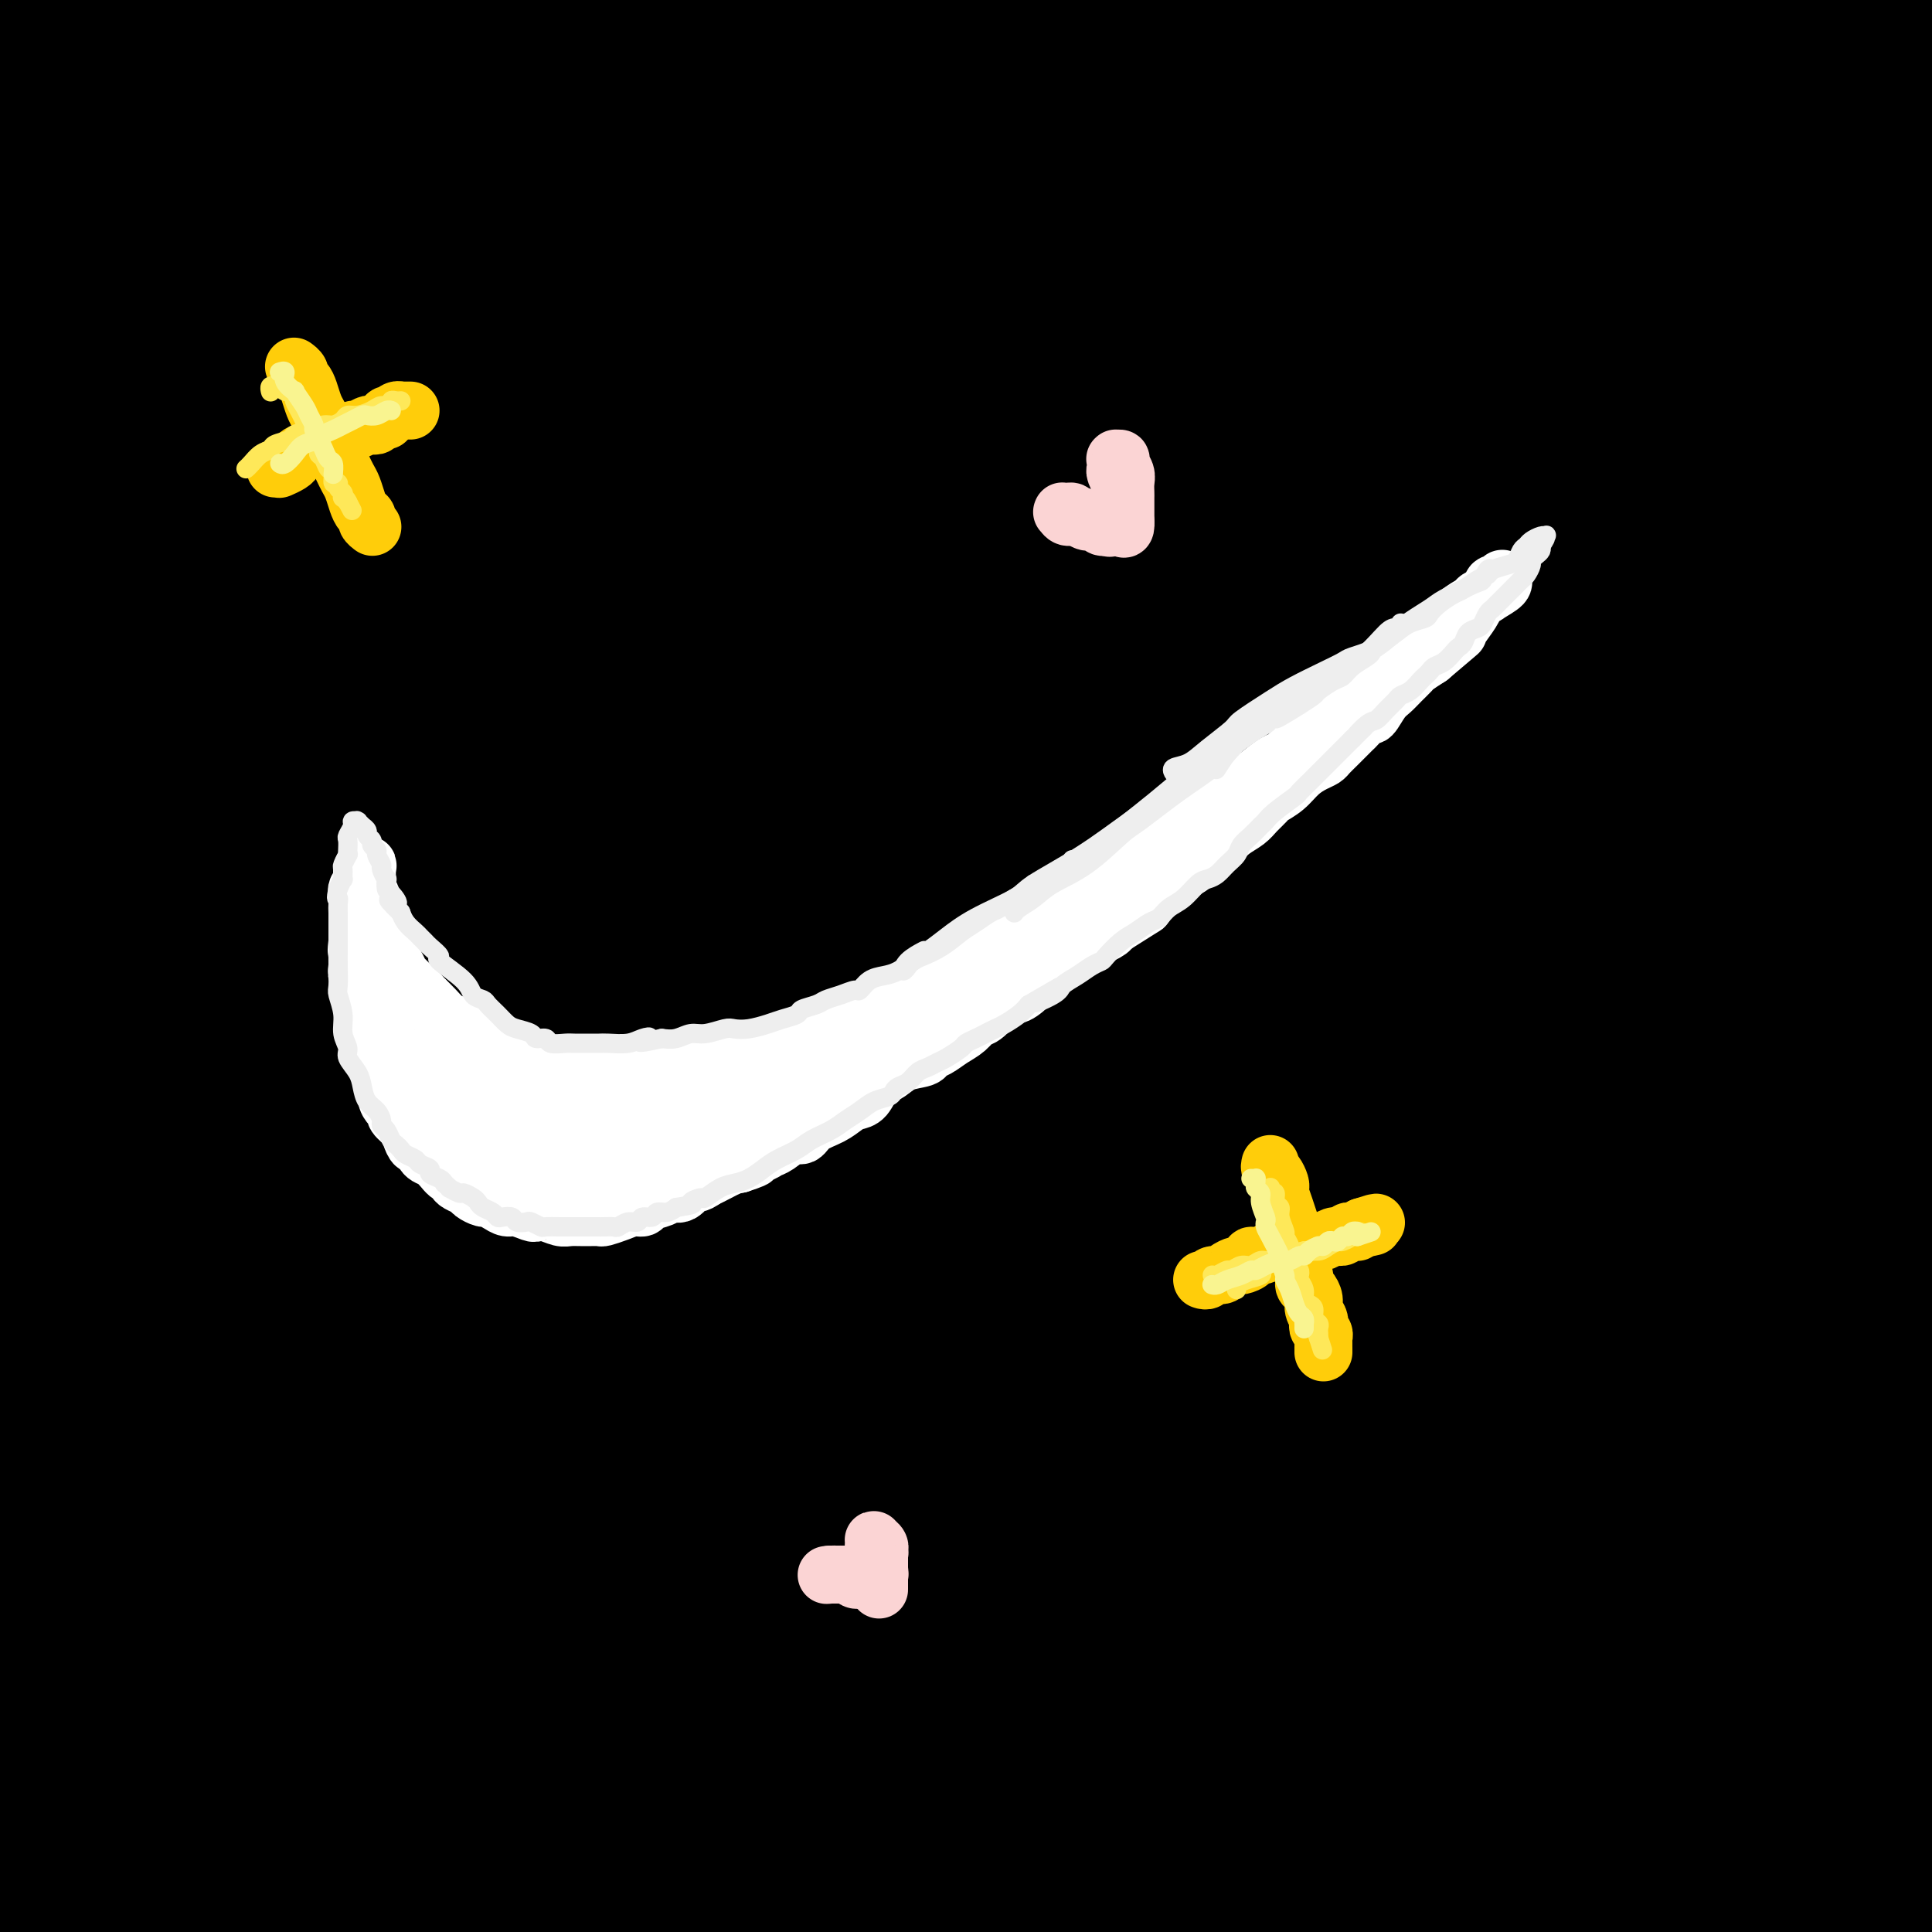 <svg viewBox='0 0 400 400' version='1.1' xmlns='http://www.w3.org/2000/svg' xmlns:xlink='http://www.w3.org/1999/xlink'><rect x="0" y="0" width="400" height="400" fill="#808080" stroke="none"/><g fill='none' stroke='rgb(0,0,0)' stroke-width='28' stroke-linecap='round' stroke-linejoin='round'><path d='M104,1c-0.511,0.733 -1.022,1.467 -2,2c-0.978,0.533 -2.422,0.867 -3,1c-0.578,0.133 -0.289,0.067 0,0'/><path d='M30,14c0.295,0.129 0.589,0.257 0,0c-0.589,-0.257 -2.062,-0.900 -3,-1c-0.938,-0.100 -1.341,0.342 -2,0c-0.659,-0.342 -1.573,-1.469 -2,-2c-0.427,-0.531 -0.368,-0.468 0,-1c0.368,-0.532 1.045,-1.660 8,-3c6.955,-1.340 20.190,-2.890 34,-4c13.810,-1.110 28.197,-1.778 36,-2c7.803,-0.222 9.023,0.003 19,0c9.977,-0.003 28.711,-0.235 46,0c17.289,0.235 33.133,0.936 48,2c14.867,1.064 28.759,2.491 45,4c16.241,1.509 34.832,3.102 45,4c10.168,0.898 11.912,1.102 20,2c8.088,0.898 22.519,2.488 33,4c10.481,1.512 17.010,2.944 23,4c5.990,1.056 11.440,1.737 15,2c3.560,0.263 5.230,0.109 6,0c0.770,-0.109 0.639,-0.172 1,0c0.361,0.172 1.214,0.580 -1,0c-2.214,-0.580 -7.496,-2.147 -18,-4c-10.504,-1.853 -26.229,-3.994 -45,-6c-18.771,-2.006 -40.589,-3.879 -53,-5c-12.411,-1.121 -15.415,-1.490 -30,-2c-14.585,-0.510 -40.749,-1.161 -64,-1c-23.251,0.161 -43.587,1.136 -67,3c-23.413,1.864 -49.904,4.618 -64,6c-14.096,1.382 -15.799,1.391 -27,3c-11.201,1.609 -31.900,4.818 -45,7c-13.100,2.182 -18.600,3.338 -22,4c-3.400,0.662 -4.700,0.831 -6,1'/><path d='M-40,29c-16.743,2.539 -8.602,1.387 2,-1c10.602,-2.387 23.665,-6.009 32,-8c8.335,-1.991 11.941,-2.352 27,-5c15.059,-2.648 41.571,-7.584 67,-11c25.429,-3.416 49.775,-5.312 75,-7c25.225,-1.688 51.330,-3.167 79,-3c27.670,0.167 56.906,1.981 73,3c16.094,1.019 19.046,1.243 32,3c12.954,1.757 35.909,5.047 53,8c17.091,2.953 28.318,5.570 37,8c8.682,2.430 14.817,4.674 18,6c3.183,1.326 3.412,1.733 4,2c0.588,0.267 1.536,0.394 2,1c0.464,0.606 0.445,1.691 -5,1c-5.445,-0.691 -16.315,-3.157 -32,-6c-15.685,-2.843 -36.185,-6.062 -62,-9c-25.815,-2.938 -56.947,-5.594 -75,-7c-18.053,-1.406 -23.029,-1.560 -43,-2c-19.971,-0.440 -54.939,-1.165 -86,0c-31.061,1.165 -58.216,4.220 -87,8c-28.784,3.780 -59.196,8.284 -76,11c-16.804,2.716 -19.999,3.644 -33,7c-13.001,3.356 -35.808,9.140 -47,12c-11.192,2.860 -10.771,2.797 -12,3c-1.229,0.203 -4.109,0.673 0,0c4.109,-0.673 15.208,-2.490 22,-4c6.792,-1.510 9.276,-2.714 23,-5c13.724,-2.286 38.689,-5.654 64,-9c25.311,-3.346 50.968,-6.670 78,-9c27.032,-2.330 55.438,-3.666 82,-4c26.562,-0.334 51.281,0.333 76,1'/><path d='M248,13c39.221,0.357 58.275,2.751 70,4c11.725,1.249 16.123,1.353 28,3c11.877,1.647 31.234,4.836 44,7c12.766,2.164 18.940,3.304 23,4c4.060,0.696 6.007,0.949 6,1c-0.007,0.051 -1.967,-0.099 -3,0c-1.033,0.099 -1.137,0.448 -7,-2c-5.863,-2.448 -17.484,-7.691 -34,-12c-16.516,-4.309 -37.927,-7.682 -58,-11c-20.073,-3.318 -38.808,-6.581 -63,-9c-24.192,-2.419 -53.841,-3.994 -70,-5c-16.159,-1.006 -18.828,-1.443 -35,-1c-16.172,0.443 -45.848,1.764 -69,3c-23.152,1.236 -39.780,2.385 -54,4c-14.220,1.615 -26.034,3.697 -34,5c-7.966,1.303 -12.085,1.829 -14,2c-1.915,0.171 -1.625,-0.013 -2,0c-0.375,0.013 -1.416,0.224 -1,0c0.416,-0.224 2.287,-0.882 9,-2c6.713,-1.118 18.267,-2.697 36,-4c17.733,-1.303 41.645,-2.330 55,-3c13.355,-0.670 16.155,-0.984 31,-1c14.845,-0.016 41.737,0.264 66,1c24.263,0.736 45.899,1.926 73,4c27.101,2.074 59.667,5.032 78,7c18.333,1.968 22.431,2.947 38,5c15.569,2.053 42.608,5.180 64,9c21.392,3.820 37.136,8.333 51,12c13.864,3.667 25.848,6.487 34,9c8.152,2.513 12.472,4.718 15,6c2.528,1.282 3.264,1.641 4,2'/><path d='M529,51c3.123,1.411 1.431,0.939 -1,1c-2.431,0.061 -5.602,0.654 -16,-1c-10.398,-1.654 -28.023,-5.555 -47,-9c-18.977,-3.445 -39.306,-6.433 -65,-10c-25.694,-3.567 -56.754,-7.713 -75,-10c-18.246,-2.287 -23.679,-2.716 -42,-4c-18.321,-1.284 -49.530,-3.424 -79,-4c-29.470,-0.576 -57.202,0.412 -84,2c-26.798,1.588 -52.662,3.777 -76,7c-23.338,3.223 -44.150,7.481 -55,10c-10.850,2.519 -11.737,3.299 -14,4c-2.263,0.701 -5.902,1.323 -7,2c-1.098,0.677 0.344,1.408 8,1c7.656,-0.408 21.524,-1.955 45,-4c23.476,-2.045 56.558,-4.588 75,-6c18.442,-1.412 22.244,-1.693 43,-2c20.756,-0.307 58.465,-0.639 91,0c32.535,0.639 59.894,2.250 89,5c29.106,2.750 59.958,6.641 77,9c17.042,2.359 20.274,3.187 33,5c12.726,1.813 34.946,4.610 57,9c22.054,4.390 43.942,10.373 53,13c9.058,2.627 5.287,1.898 6,2c0.713,0.102 5.911,1.034 2,1c-3.911,-0.034 -16.931,-1.034 -24,-2c-7.069,-0.966 -8.186,-1.899 -20,-5c-11.814,-3.101 -34.326,-8.370 -58,-13c-23.674,-4.630 -48.511,-8.623 -76,-13c-27.489,-4.377 -57.632,-9.140 -89,-12c-31.368,-2.860 -63.962,-3.817 -86,-4c-22.038,-0.183 -33.519,0.409 -45,1'/><path d='M149,24c-36.131,0.292 -60.959,2.521 -86,6c-25.041,3.479 -50.294,8.206 -71,13c-20.706,4.794 -36.864,9.655 -47,13c-10.136,3.345 -14.249,5.174 -16,6c-1.751,0.826 -1.138,0.649 -1,1c0.138,0.351 -0.197,1.229 10,0c10.197,-1.229 30.928,-4.567 55,-9c24.072,-4.433 51.486,-9.963 85,-14c33.514,-4.037 73.130,-6.581 95,-8c21.870,-1.419 25.995,-1.714 48,-1c22.005,0.714 61.890,2.436 94,5c32.110,2.564 56.446,5.971 81,11c24.554,5.029 49.328,11.682 63,15c13.672,3.318 16.243,3.302 25,6c8.757,2.698 23.700,8.111 31,11c7.300,2.889 6.957,3.255 8,4c1.043,0.745 3.471,1.871 -5,2c-8.471,0.129 -27.842,-0.738 -39,-2c-11.158,-1.262 -14.104,-2.920 -30,-6c-15.896,-3.080 -44.743,-7.583 -74,-12c-29.257,-4.417 -58.924,-8.748 -89,-12c-30.076,-3.252 -60.561,-5.424 -96,-6c-35.439,-0.576 -75.832,0.443 -98,1c-22.168,0.557 -26.111,0.652 -48,4c-21.889,3.348 -61.723,9.949 -90,16c-28.277,6.051 -44.998,11.552 -55,15c-10.002,3.448 -13.285,4.844 -16,6c-2.715,1.156 -4.862,2.073 -1,2c3.862,-0.073 13.732,-1.135 20,-2c6.268,-0.865 8.934,-1.533 24,-5c15.066,-3.467 42.533,-9.734 70,-16'/><path d='M-4,68c30.430,-6.483 59.505,-12.192 92,-17c32.495,-4.808 68.411,-8.717 109,-10c40.589,-1.283 85.852,0.059 111,1c25.148,0.941 30.183,1.482 52,5c21.817,3.518 60.416,10.014 90,16c29.584,5.986 50.151,11.464 68,17c17.849,5.536 32.978,11.131 43,15c10.022,3.869 14.938,6.013 17,7c2.062,0.987 1.272,0.819 2,1c0.728,0.181 2.975,0.713 -3,0c-5.975,-0.713 -20.170,-2.670 -37,-6c-16.830,-3.330 -36.293,-8.032 -62,-14c-25.707,-5.968 -57.657,-13.202 -76,-17c-18.343,-3.798 -23.077,-4.161 -45,-7c-21.923,-2.839 -61.033,-8.155 -97,-11c-35.967,-2.845 -68.790,-3.221 -100,-3c-31.210,0.221 -60.807,1.038 -93,5c-32.193,3.962 -66.981,11.069 -86,15c-19.019,3.931 -22.270,4.687 -35,9c-12.730,4.313 -34.941,12.185 -47,17c-12.059,4.815 -13.967,6.574 -15,8c-1.033,1.426 -1.191,2.519 -1,3c0.191,0.481 0.730,0.350 9,0c8.270,-0.350 24.270,-0.920 45,-4c20.730,-3.080 46.190,-8.671 73,-14c26.810,-5.329 54.970,-10.395 90,-14c35.030,-3.605 76.931,-5.748 100,-7c23.069,-1.252 27.307,-1.614 49,-1c21.693,0.614 60.840,2.204 92,5c31.160,2.796 54.331,6.799 75,11c20.669,4.201 38.834,8.601 57,13'/><path d='M473,91c16.649,4.049 29.773,7.673 38,10c8.227,2.327 11.558,3.359 13,4c1.442,0.641 0.996,0.891 1,1c0.004,0.109 0.457,0.076 -6,0c-6.457,-0.076 -19.824,-0.195 -39,-3c-19.176,-2.805 -44.161,-8.296 -59,-11c-14.839,-2.704 -19.532,-2.622 -39,-5c-19.468,-2.378 -53.710,-7.218 -86,-10c-32.290,-2.782 -62.626,-3.506 -94,-3c-31.374,0.506 -63.786,2.242 -95,5c-31.214,2.758 -61.230,6.537 -89,12c-27.770,5.463 -53.293,12.609 -69,17c-15.707,4.391 -21.599,6.026 -30,9c-8.401,2.974 -19.313,7.288 -24,9c-4.687,1.712 -3.149,0.823 -3,1c0.149,0.177 -1.089,1.418 11,-1c12.089,-2.418 37.506,-8.497 52,-12c14.494,-3.503 18.065,-4.429 38,-9c19.935,-4.571 56.236,-12.787 90,-19c33.764,-6.213 64.993,-10.422 97,-13c32.007,-2.578 64.794,-3.524 100,-3c35.206,0.524 72.832,2.520 93,4c20.168,1.480 22.879,2.445 39,5c16.121,2.555 45.652,6.701 67,11c21.348,4.299 34.511,8.753 45,12c10.489,3.247 18.302,5.288 22,6c3.698,0.712 3.281,0.094 4,0c0.719,-0.094 2.574,0.336 -5,0c-7.574,-0.336 -24.578,-1.437 -45,-4c-20.422,-2.563 -44.264,-6.590 -71,-10c-26.736,-3.410 -56.368,-6.205 -86,-9'/><path d='M343,85c-51.792,-4.636 -77.772,-4.727 -95,-5c-17.228,-0.273 -25.704,-0.730 -48,0c-22.296,0.730 -58.413,2.646 -91,6c-32.587,3.354 -61.644,8.144 -88,14c-26.356,5.856 -50.010,12.776 -64,17c-13.990,4.224 -18.315,5.751 -26,9c-7.685,3.249 -18.729,8.220 -24,11c-5.271,2.780 -4.770,3.368 -1,4c3.770,0.632 10.809,1.308 25,0c14.191,-1.308 35.535,-4.601 65,-10c29.465,-5.399 67.051,-12.904 88,-17c20.949,-4.096 25.260,-4.782 48,-7c22.740,-2.218 63.908,-5.966 100,-8c36.092,-2.034 67.108,-2.353 97,-1c29.892,1.353 58.660,4.377 82,8c23.340,3.623 41.254,7.845 51,10c9.746,2.155 11.326,2.245 14,3c2.674,0.755 6.442,2.176 8,3c1.558,0.824 0.904,1.051 -6,2c-6.904,0.949 -20.059,2.620 -41,2c-20.941,-0.620 -49.668,-3.533 -66,-5c-16.332,-1.467 -20.268,-1.490 -39,-2c-18.732,-0.510 -52.258,-1.507 -84,-1c-31.742,0.507 -61.698,2.518 -91,5c-29.302,2.482 -57.950,5.435 -90,12c-32.050,6.565 -67.502,16.741 -86,22c-18.498,5.259 -20.042,5.600 -32,11c-11.958,5.400 -34.329,15.860 -45,21c-10.671,5.140 -9.642,4.961 -11,6c-1.358,1.039 -5.102,3.297 0,3c5.102,-0.297 19.051,-3.148 33,-6'/><path d='M-74,192c8.301,-1.734 12.552,-3.070 30,-8c17.448,-4.930 48.093,-13.453 80,-22c31.907,-8.547 65.077,-17.118 100,-25c34.923,-7.882 71.599,-15.074 112,-20c40.401,-4.926 84.529,-7.586 110,-9c25.471,-1.414 32.287,-1.581 54,0c21.713,1.581 58.322,4.911 83,9c24.678,4.089 37.425,8.937 45,12c7.575,3.063 9.978,4.340 8,7c-1.978,2.660 -8.337,6.704 -13,9c-4.663,2.296 -7.629,2.845 -18,4c-10.371,1.155 -28.146,2.916 -49,3c-20.854,0.084 -44.786,-1.510 -68,-3c-23.214,-1.490 -45.709,-2.876 -75,-4c-29.291,-1.124 -65.379,-1.986 -86,-2c-20.621,-0.014 -25.776,0.818 -47,2c-21.224,1.182 -58.517,2.713 -93,6c-34.483,3.287 -66.156,8.332 -96,14c-29.844,5.668 -57.858,11.961 -83,20c-25.142,8.039 -47.412,17.825 -59,23c-11.588,5.175 -12.494,5.741 -14,7c-1.506,1.259 -3.610,3.211 -5,4c-1.390,0.789 -2.065,0.413 4,0c6.065,-0.413 18.870,-0.864 40,-5c21.130,-4.136 50.585,-11.957 67,-16c16.415,-4.043 19.792,-4.308 40,-9c20.208,-4.692 57.249,-13.813 93,-21c35.751,-7.187 70.212,-12.442 105,-17c34.788,-4.558 69.905,-8.419 105,-10c35.095,-1.581 70.170,-0.880 92,0c21.830,0.880 30.415,1.940 39,3'/><path d='M427,144c32.092,1.615 46.821,4.154 59,7c12.179,2.846 21.806,5.999 26,8c4.194,2.001 2.953,2.849 2,4c-0.953,1.151 -1.618,2.606 -9,4c-7.382,1.394 -21.480,2.726 -39,3c-17.520,0.274 -38.461,-0.510 -64,-1c-25.539,-0.490 -55.675,-0.686 -84,0c-28.325,0.686 -54.839,2.255 -90,6c-35.161,3.745 -78.968,9.666 -103,13c-24.032,3.334 -28.289,4.083 -49,9c-20.711,4.917 -57.875,14.004 -87,23c-29.125,8.996 -50.209,17.902 -68,26c-17.791,8.098 -32.288,15.388 -38,19c-5.712,3.612 -2.640,3.546 -2,4c0.640,0.454 -1.154,1.430 9,-2c10.154,-3.430 32.255,-11.264 57,-20c24.745,-8.736 52.133,-18.373 88,-29c35.867,-10.627 80.212,-22.245 105,-29c24.788,-6.755 30.020,-8.645 56,-13c25.980,-4.355 72.708,-11.173 112,-15c39.292,-3.827 71.147,-4.664 99,-4c27.853,0.664 51.705,2.828 69,6c17.295,3.172 28.034,7.353 33,9c4.966,1.647 4.160,0.759 3,2c-1.160,1.241 -2.674,4.612 -11,7c-8.326,2.388 -23.463,3.795 -43,5c-19.537,1.205 -43.476,2.210 -71,3c-27.524,0.790 -58.635,1.366 -94,4c-35.365,2.634 -74.983,7.324 -98,10c-23.017,2.676 -29.433,3.336 -55,9c-25.567,5.664 -70.283,16.332 -115,27'/><path d='M25,239c-36.543,10.610 -70.402,23.636 -99,38c-28.598,14.364 -51.937,30.068 -63,38c-11.063,7.932 -9.850,8.093 -11,9c-1.150,0.907 -4.663,2.561 1,1c5.663,-1.561 20.503,-6.337 41,-15c20.497,-8.663 46.650,-21.213 74,-33c27.350,-11.787 55.897,-22.812 92,-34c36.103,-11.188 79.764,-22.541 104,-29c24.236,-6.459 29.049,-8.024 54,-13c24.951,-4.976 70.042,-13.362 109,-19c38.958,-5.638 71.783,-8.527 99,-10c27.217,-1.473 48.825,-1.531 61,-1c12.175,0.531 14.918,1.651 17,2c2.082,0.349 3.504,-0.074 1,1c-2.504,1.074 -8.932,3.646 -24,6c-15.068,2.354 -38.775,4.489 -65,7c-26.225,2.511 -54.970,5.396 -89,10c-34.030,4.604 -73.347,10.926 -91,13c-17.653,2.074 -13.643,-0.101 -49,9c-35.357,9.101 -110.081,29.479 -144,39c-33.919,9.521 -27.031,8.184 -39,14c-11.969,5.816 -42.793,18.786 -63,29c-20.207,10.214 -29.797,17.672 -34,21c-4.203,3.328 -3.019,2.524 -3,3c0.019,0.476 -1.126,2.231 6,1c7.126,-1.231 22.522,-5.448 47,-14c24.478,-8.552 58.037,-21.438 78,-29c19.963,-7.562 26.330,-9.800 50,-18c23.670,-8.200 64.642,-22.361 102,-33c37.358,-10.639 71.102,-17.754 104,-24c32.898,-6.246 64.949,-11.623 97,-17'/><path d='M388,191c28.564,-4.340 51.474,-6.692 68,-7c16.526,-0.308 26.667,1.426 31,2c4.333,0.574 2.856,-0.012 2,1c-0.856,1.012 -1.093,3.621 -13,7c-11.907,3.379 -35.486,7.529 -62,11c-26.514,3.471 -55.965,6.263 -89,11c-33.035,4.737 -69.656,11.418 -91,15c-21.344,3.582 -27.413,4.064 -51,10c-23.587,5.936 -64.692,17.328 -97,27c-32.308,9.672 -55.819,17.626 -77,26c-21.181,8.374 -40.032,17.167 -52,23c-11.968,5.833 -17.054,8.705 -19,10c-1.946,1.295 -0.753,1.014 0,1c0.753,-0.014 1.065,0.238 13,-5c11.935,-5.238 35.491,-15.966 60,-28c24.509,-12.034 49.969,-25.372 78,-39c28.031,-13.628 58.633,-27.545 75,-35c16.367,-7.455 18.499,-8.448 31,-14c12.501,-5.552 35.372,-15.665 46,-21c10.628,-5.335 9.014,-5.893 10,-7c0.986,-1.107 4.573,-2.762 -7,-4c-11.573,-1.238 -38.305,-2.059 -53,-2c-14.695,0.059 -17.354,0.998 -35,4c-17.646,3.002 -50.279,8.068 -80,15c-29.721,6.932 -56.530,15.730 -80,24c-23.470,8.270 -43.603,16.013 -56,21c-12.397,4.987 -17.059,7.217 -19,8c-1.941,0.783 -1.159,0.117 -1,0c0.159,-0.117 -0.303,0.315 11,-5c11.303,-5.315 34.372,-16.376 59,-27c24.628,-10.624 50.814,-20.812 77,-31'/><path d='M67,182c37.677,-15.241 58.869,-21.843 72,-26c13.131,-4.157 18.203,-5.869 29,-9c10.797,-3.131 27.321,-7.681 35,-10c7.679,-2.319 6.514,-2.405 5,-2c-1.514,0.405 -3.377,1.303 -22,8c-18.623,6.697 -54.004,19.193 -73,26c-18.996,6.807 -21.605,7.926 -42,17c-20.395,9.074 -58.576,26.105 -90,42c-31.424,15.895 -56.090,30.655 -76,45c-19.910,14.345 -35.063,28.275 -41,36c-5.937,7.725 -2.657,9.246 -1,11c1.657,1.754 1.691,3.742 14,1c12.309,-2.742 36.894,-10.214 67,-21c30.106,-10.786 65.735,-24.885 104,-39c38.265,-14.115 79.167,-28.246 125,-40c45.833,-11.754 96.597,-21.132 125,-26c28.403,-4.868 34.445,-5.226 55,-6c20.555,-0.774 55.624,-1.965 72,-1c16.376,0.965 14.061,4.086 8,7c-6.061,2.914 -15.867,5.620 -20,7c-4.133,1.380 -2.594,1.435 -40,9c-37.406,7.565 -113.759,22.639 -150,30c-36.241,7.361 -32.371,7.010 -55,14c-22.629,6.990 -71.758,21.322 -107,34c-35.242,12.678 -56.597,23.703 -76,34c-19.403,10.297 -36.856,19.866 -43,25c-6.144,5.134 -0.981,5.831 -2,8c-1.019,2.169 -8.222,5.808 18,-3c26.222,-8.808 85.867,-30.064 116,-41c30.133,-10.936 30.752,-11.553 54,-19c23.248,-7.447 69.124,-21.723 115,-36'/><path d='M243,257c41.596,-10.384 88.085,-18.345 115,-23c26.915,-4.655 34.256,-6.004 51,-7c16.744,-0.996 42.892,-1.638 57,-2c14.108,-0.362 16.175,-0.445 10,1c-6.175,1.445 -20.593,4.417 -30,6c-9.407,1.583 -13.802,1.776 -37,4c-23.198,2.224 -65.200,6.480 -103,12c-37.800,5.520 -71.399,12.305 -109,21c-37.601,8.695 -79.204,19.300 -118,33c-38.796,13.700 -74.785,30.493 -95,40c-20.215,9.507 -24.658,11.726 -36,19c-11.342,7.274 -29.585,19.603 -36,26c-6.415,6.397 -1.002,6.861 10,4c11.002,-2.861 27.592,-9.047 55,-20c27.408,-10.953 65.633,-26.671 88,-36c22.367,-9.329 28.875,-12.267 55,-21c26.125,-8.733 71.868,-23.260 113,-34c41.132,-10.740 77.653,-17.692 110,-23c32.347,-5.308 60.519,-8.973 85,-10c24.481,-1.027 45.273,0.585 53,1c7.727,0.415 2.391,-0.367 0,0c-2.391,0.367 -1.838,1.882 -11,4c-9.162,2.118 -28.040,4.839 -50,7c-21.960,2.161 -47.003,3.764 -79,8c-31.997,4.236 -70.947,11.106 -93,15c-22.053,3.894 -27.210,4.812 -51,11c-23.790,6.188 -66.215,17.644 -101,29c-34.785,11.356 -61.932,22.611 -87,35c-25.068,12.389 -48.057,25.912 -60,33c-11.943,7.088 -12.841,7.739 -14,9c-1.159,1.261 -2.580,3.130 -4,5'/><path d='M-69,404c-0.706,1.623 6.528,-1.319 21,-7c14.472,-5.681 36.183,-14.103 61,-25c24.817,-10.897 52.740,-24.271 87,-38c34.260,-13.729 74.857,-27.814 98,-36c23.143,-8.186 28.831,-10.472 52,-17c23.169,-6.528 63.818,-17.297 96,-24c32.182,-6.703 55.897,-9.340 74,-11c18.103,-1.660 30.593,-2.344 36,-2c5.407,0.344 3.730,1.714 4,2c0.270,0.286 2.485,-0.514 -3,1c-5.485,1.514 -18.671,5.342 -38,9c-19.329,3.658 -44.801,7.145 -72,12c-27.199,4.855 -56.125,11.079 -91,20c-34.875,8.921 -75.700,20.539 -98,27c-22.300,6.461 -26.074,7.767 -46,16c-19.926,8.233 -56.005,23.395 -80,35c-23.995,11.605 -35.905,19.655 -45,25c-9.095,5.345 -15.376,7.986 -11,8c4.376,0.014 19.408,-2.600 33,-7c13.592,-4.400 25.745,-10.587 36,-15c10.255,-4.413 18.614,-7.050 41,-15c22.386,-7.950 58.799,-21.211 94,-33c35.201,-11.789 69.189,-22.105 101,-30c31.811,-7.895 61.444,-13.369 88,-17c26.556,-3.631 50.036,-5.421 62,-6c11.964,-0.579 12.413,0.052 14,0c1.587,-0.052 4.312,-0.787 3,0c-1.312,0.787 -6.661,3.097 -24,6c-17.339,2.903 -46.668,6.401 -67,9c-20.332,2.599 -31.666,4.300 -43,6'/><path d='M314,297c-38.217,6.408 -66.758,11.928 -96,19c-29.242,7.072 -59.184,15.696 -87,25c-27.816,9.304 -53.506,19.286 -73,28c-19.494,8.714 -32.790,16.158 -38,20c-5.210,3.842 -2.332,4.081 -3,5c-0.668,0.919 -4.881,2.518 4,1c8.881,-1.518 30.857,-6.151 56,-14c25.143,-7.849 53.454,-18.912 83,-29c29.546,-10.088 60.329,-19.202 94,-28c33.671,-8.798 70.232,-17.282 90,-22c19.768,-4.718 22.745,-5.670 37,-7c14.255,-1.330 39.788,-3.036 53,-4c13.212,-0.964 14.104,-1.184 12,0c-2.104,1.184 -7.202,3.774 -12,5c-4.798,1.226 -9.294,1.088 -27,3c-17.706,1.912 -48.620,5.872 -81,11c-32.380,5.128 -66.224,11.423 -100,19c-33.776,7.577 -67.483,16.435 -101,28c-33.517,11.565 -66.844,25.835 -86,34c-19.156,8.165 -24.142,10.224 -33,15c-8.858,4.776 -21.589,12.269 -28,16c-6.411,3.731 -6.502,3.700 -1,3c5.502,-0.700 16.596,-2.069 40,-10c23.404,-7.931 59.118,-22.423 79,-30c19.882,-7.577 23.933,-8.240 46,-16c22.067,-7.760 62.149,-22.617 99,-34c36.851,-11.383 70.471,-19.293 101,-25c30.529,-5.707 57.966,-9.210 82,-11c24.034,-1.790 44.663,-1.867 55,-2c10.337,-0.133 10.382,-0.324 11,0c0.618,0.324 1.809,1.162 3,2'/><path d='M493,299c7.197,1.125 -9.311,3.937 -27,6c-17.689,2.063 -36.560,3.377 -64,7c-27.440,3.623 -63.451,9.554 -85,13c-21.549,3.446 -28.636,4.406 -49,9c-20.364,4.594 -54.004,12.822 -83,21c-28.996,8.178 -53.348,16.305 -74,24c-20.652,7.695 -37.604,14.958 -48,20c-10.396,5.042 -14.236,7.864 -16,9c-1.764,1.136 -1.453,0.586 -1,1c0.453,0.414 1.046,1.793 12,0c10.954,-1.793 32.267,-6.759 54,-13c21.733,-6.241 43.885,-13.759 71,-22c27.115,-8.241 59.194,-17.206 77,-22c17.806,-4.794 21.341,-5.417 37,-9c15.659,-3.583 43.443,-10.126 63,-14c19.557,-3.874 30.888,-5.078 39,-6c8.112,-0.922 13.005,-1.562 16,-2c2.995,-0.438 4.092,-0.674 2,0c-2.092,0.674 -7.372,2.258 -12,3c-4.628,0.742 -8.603,0.641 -24,3c-15.397,2.359 -42.217,7.179 -69,13c-26.783,5.821 -53.530,12.642 -82,21c-28.470,8.358 -58.665,18.252 -76,24c-17.335,5.748 -21.812,7.351 -36,13c-14.188,5.649 -38.088,15.345 -51,21c-12.912,5.655 -14.837,7.270 -18,9c-3.163,1.730 -7.566,3.574 1,2c8.566,-1.574 30.100,-6.566 43,-10c12.900,-3.434 17.165,-5.309 35,-10c17.835,-4.691 49.238,-12.197 78,-19c28.762,-6.803 54.881,-12.901 81,-19'/><path d='M287,372c50.487,-11.684 57.705,-12.895 72,-15c14.295,-2.105 35.669,-5.104 48,-7c12.331,-1.896 15.621,-2.687 17,-3c1.379,-0.313 0.848,-0.146 1,0c0.152,0.146 0.986,0.271 -5,0c-5.986,-0.271 -18.794,-0.937 -39,1c-20.206,1.937 -47.812,6.476 -63,9c-15.188,2.524 -17.958,3.033 -33,7c-15.042,3.967 -42.355,11.393 -64,18c-21.645,6.607 -37.623,12.396 -51,18c-13.377,5.604 -24.153,11.023 -29,14c-4.847,2.977 -3.766,3.513 -5,4c-1.234,0.487 -4.781,0.925 1,1c5.781,0.075 20.892,-0.214 39,-3c18.108,-2.786 39.212,-8.068 61,-13c21.788,-4.932 44.261,-9.514 67,-14c22.739,-4.486 45.744,-8.878 58,-11c12.256,-2.122 13.761,-1.975 21,-3c7.239,-1.025 20.210,-3.223 25,-4c4.790,-0.777 1.400,-0.134 1,0c-0.400,0.134 2.191,-0.240 -8,1c-10.191,1.240 -33.165,4.093 -46,6c-12.835,1.907 -15.531,2.868 -30,6c-14.469,3.132 -40.711,8.435 -62,14c-21.289,5.565 -37.626,11.392 -52,17c-14.374,5.608 -26.784,10.999 -33,14c-6.216,3.001 -6.237,3.614 -7,4c-0.763,0.386 -2.266,0.547 0,1c2.266,0.453 8.302,1.199 23,-1c14.698,-2.199 38.056,-7.343 61,-12c22.944,-4.657 45.472,-8.829 68,-13'/><path d='M323,408c32.980,-6.161 50.929,-9.062 62,-11c11.071,-1.938 15.264,-2.912 23,-4c7.736,-1.088 19.014,-2.289 24,-3c4.986,-0.711 3.681,-0.931 2,-1c-1.681,-0.069 -3.739,0.013 -15,1c-11.261,0.987 -31.725,2.880 -43,4c-11.275,1.120 -13.361,1.468 -26,4c-12.639,2.532 -35.831,7.248 -55,12c-19.169,4.752 -34.316,9.538 -46,14c-11.684,4.462 -19.907,8.598 -25,11c-5.093,2.402 -7.057,3.068 -6,4c1.057,0.932 5.134,2.130 9,3c3.866,0.870 7.523,1.411 20,0c12.477,-1.411 33.776,-4.775 53,-8c19.224,-3.225 36.372,-6.313 52,-9c15.628,-2.687 29.734,-4.975 37,-6c7.266,-1.025 7.692,-0.786 9,-1c1.308,-0.214 3.498,-0.880 5,-1c1.502,-0.120 2.315,0.307 -4,1c-6.315,0.693 -19.756,1.652 -37,4c-17.244,2.348 -38.289,6.084 -50,8c-11.711,1.916 -14.089,2.012 -24,4c-9.911,1.988 -27.357,5.868 -36,8c-8.643,2.132 -8.485,2.515 -11,3c-2.515,0.485 -7.704,1.072 -1,1c6.704,-0.072 25.302,-0.803 36,-2c10.698,-1.197 13.496,-2.861 29,-4c15.504,-1.139 43.716,-1.754 55,-2c11.284,-0.246 5.642,-0.123 0,0'/><path d='M237,15c-5.250,5.644 -10.501,11.289 -17,19c-6.499,7.711 -14.247,17.490 -19,29c-4.753,11.510 -6.510,24.753 -4,42c2.510,17.247 9.289,38.499 12,47c2.711,8.501 1.356,4.250 0,0'/></g>
<g fill='none' stroke='rgb(255,255,255)' stroke-width='12' stroke-linecap='round' stroke-linejoin='round'><path d='M75,194c-0.000,-0.211 -0.000,-0.422 0,0c0.000,0.422 0.000,1.478 0,2c-0.000,0.522 -0.001,0.509 0,1c0.001,0.491 0.004,1.486 0,2c-0.004,0.514 -0.015,0.546 0,1c0.015,0.454 0.056,1.330 0,2c-0.056,0.670 -0.207,1.133 0,2c0.207,0.867 0.774,2.137 1,3c0.226,0.863 0.112,1.319 0,2c-0.112,0.681 -0.222,1.587 0,2c0.222,0.413 0.777,0.333 1,1c0.223,0.667 0.115,2.080 0,3c-0.115,0.920 -0.237,1.348 0,2c0.237,0.652 0.833,1.529 1,2c0.167,0.471 -0.096,0.535 0,1c0.096,0.465 0.552,1.329 1,2c0.448,0.671 0.889,1.149 1,2c0.111,0.851 -0.107,2.077 0,3c0.107,0.923 0.539,1.545 1,2c0.461,0.455 0.949,0.743 1,1c0.051,0.257 -0.337,0.484 0,1c0.337,0.516 1.399,1.322 2,2c0.601,0.678 0.742,1.228 1,2c0.258,0.772 0.633,1.765 1,2c0.367,0.235 0.727,-0.287 1,0c0.273,0.287 0.458,1.385 1,2c0.542,0.615 1.441,0.747 2,1c0.559,0.253 0.780,0.626 1,1'/><path d='M91,241c2.102,2.571 1.858,1.998 2,2c0.142,0.002 0.672,0.579 1,1c0.328,0.421 0.454,0.686 1,1c0.546,0.314 1.511,0.675 2,1c0.489,0.325 0.501,0.613 1,1c0.499,0.387 1.483,0.873 2,1c0.517,0.127 0.566,-0.106 1,0c0.434,0.106 1.253,0.550 2,1c0.747,0.450 1.420,0.904 2,1c0.580,0.096 1.065,-0.167 2,0c0.935,0.167 2.319,0.763 3,1c0.681,0.237 0.660,0.116 1,0c0.340,-0.116 1.040,-0.227 2,0c0.960,0.227 2.178,0.794 3,1c0.822,0.206 1.248,0.053 2,0c0.752,-0.053 1.829,-0.004 3,0c1.171,0.004 2.436,-0.037 3,0c0.564,0.037 0.425,0.150 1,0c0.575,-0.150 1.862,-0.565 3,-1c1.138,-0.435 2.125,-0.891 3,-1c0.875,-0.109 1.638,0.131 2,0c0.362,-0.131 0.325,-0.631 1,-1c0.675,-0.369 2.064,-0.606 3,-1c0.936,-0.394 1.420,-0.945 2,-1c0.580,-0.055 1.258,0.385 2,0c0.742,-0.385 1.549,-1.595 2,-2c0.451,-0.405 0.546,-0.003 1,0c0.454,0.003 1.266,-0.391 2,-1c0.734,-0.609 1.390,-1.433 2,-2c0.610,-0.567 1.174,-0.876 2,-1c0.826,-0.124 1.913,-0.062 3,0'/><path d='M153,241c5.795,-1.882 1.783,-1.087 1,-1c-0.783,0.087 1.663,-0.535 3,-1c1.337,-0.465 1.564,-0.771 2,-1c0.436,-0.229 1.082,-0.379 2,-1c0.918,-0.621 2.108,-1.714 3,-2c0.892,-0.286 1.485,0.235 2,0c0.515,-0.235 0.953,-1.227 2,-2c1.047,-0.773 2.702,-1.327 4,-2c1.298,-0.673 2.238,-1.464 3,-2c0.762,-0.536 1.346,-0.816 2,-1c0.654,-0.184 1.377,-0.273 2,-1c0.623,-0.727 1.146,-2.093 2,-3c0.854,-0.907 2.038,-1.355 3,-2c0.962,-0.645 1.703,-1.485 3,-2c1.297,-0.515 3.152,-0.704 4,-1c0.848,-0.296 0.689,-0.700 1,-1c0.311,-0.300 1.092,-0.497 2,-1c0.908,-0.503 1.942,-1.313 3,-2c1.058,-0.687 2.142,-1.251 3,-2c0.858,-0.749 1.492,-1.683 2,-2c0.508,-0.317 0.889,-0.016 2,-1c1.111,-0.984 2.951,-3.253 4,-4c1.049,-0.747 1.305,0.029 2,0c0.695,-0.029 1.828,-0.861 3,-2c1.172,-1.139 2.385,-2.584 3,-3c0.615,-0.416 0.634,0.197 1,0c0.366,-0.197 1.079,-1.205 2,-2c0.921,-0.795 2.051,-1.378 3,-2c0.949,-0.622 1.717,-1.283 3,-2c1.283,-0.717 3.081,-1.491 4,-2c0.919,-0.509 0.960,-0.755 1,-1'/><path d='M230,192c12.430,-7.875 5.004,-3.061 3,-2c-2.004,1.061 1.415,-1.631 3,-3c1.585,-1.369 1.335,-1.417 2,-2c0.665,-0.583 2.246,-1.703 3,-2c0.754,-0.297 0.682,0.229 1,0c0.318,-0.229 1.026,-1.212 2,-2c0.974,-0.788 2.213,-1.380 3,-2c0.787,-0.620 1.121,-1.268 2,-2c0.879,-0.732 2.304,-1.547 3,-2c0.696,-0.453 0.663,-0.545 1,-1c0.337,-0.455 1.044,-1.273 2,-2c0.956,-0.727 2.160,-1.363 3,-2c0.840,-0.637 1.316,-1.276 2,-2c0.684,-0.724 1.576,-1.531 2,-2c0.424,-0.469 0.379,-0.598 1,-1c0.621,-0.402 1.906,-1.077 3,-2c1.094,-0.923 1.997,-2.094 3,-3c1.003,-0.906 2.108,-1.546 3,-2c0.892,-0.454 1.572,-0.722 2,-1c0.428,-0.278 0.605,-0.566 1,-1c0.395,-0.434 1.008,-1.014 2,-2c0.992,-0.986 2.363,-2.379 3,-3c0.637,-0.621 0.541,-0.470 1,-1c0.459,-0.530 1.474,-1.741 2,-2c0.526,-0.259 0.565,0.435 1,0c0.435,-0.435 1.267,-2.000 2,-3c0.733,-1.000 1.368,-1.437 2,-2c0.632,-0.563 1.262,-1.254 2,-2c0.738,-0.746 1.583,-1.547 2,-2c0.417,-0.453 0.405,-0.558 1,-1c0.595,-0.442 1.798,-1.221 3,-2'/><path d='M296,136c10.649,-9.026 4.272,-3.591 2,-2c-2.272,1.591 -0.439,-0.663 1,-2c1.439,-1.337 2.483,-1.757 3,-2c0.517,-0.243 0.506,-0.307 1,-1c0.494,-0.693 1.494,-2.013 2,-3c0.506,-0.987 0.518,-1.641 1,-2c0.482,-0.359 1.435,-0.422 2,-1c0.565,-0.578 0.742,-1.669 1,-2c0.258,-0.331 0.596,0.099 1,0c0.404,-0.099 0.873,-0.728 1,-1c0.127,-0.272 -0.090,-0.188 0,0c0.090,0.188 0.486,0.479 0,1c-0.486,0.521 -1.855,1.273 -3,2c-1.145,0.727 -2.065,1.428 -3,2c-0.935,0.572 -1.883,1.014 -3,2c-1.117,0.986 -2.403,2.518 -3,3c-0.597,0.482 -0.506,-0.084 -2,1c-1.494,1.084 -4.574,3.818 -6,5c-1.426,1.182 -1.199,0.813 -2,1c-0.801,0.187 -2.629,0.930 -4,2c-1.371,1.070 -2.285,2.467 -3,3c-0.715,0.533 -1.231,0.203 -2,1c-0.769,0.797 -1.790,2.723 -3,4c-1.210,1.277 -2.608,1.905 -4,3c-1.392,1.095 -2.776,2.655 -4,4c-1.224,1.345 -2.287,2.474 -3,3c-0.713,0.526 -1.077,0.449 -2,1c-0.923,0.551 -2.407,1.729 -4,3c-1.593,1.271 -3.297,2.636 -5,4'/><path d='M255,165c-9.195,7.386 -4.682,3.851 -4,3c0.682,-0.851 -2.466,0.982 -4,2c-1.534,1.018 -1.455,1.222 -2,2c-0.545,0.778 -1.716,2.130 -3,3c-1.284,0.870 -2.683,1.257 -4,2c-1.317,0.743 -2.553,1.842 -4,3c-1.447,1.158 -3.104,2.374 -4,3c-0.896,0.626 -1.031,0.662 -2,1c-0.969,0.338 -2.772,0.979 -4,2c-1.228,1.021 -1.883,2.423 -3,3c-1.117,0.577 -2.697,0.328 -4,1c-1.303,0.672 -2.329,2.264 -3,3c-0.671,0.736 -0.988,0.617 -2,1c-1.012,0.383 -2.718,1.268 -4,2c-1.282,0.732 -2.140,1.312 -3,2c-0.860,0.688 -1.723,1.483 -3,2c-1.277,0.517 -2.970,0.754 -4,1c-1.030,0.246 -1.397,0.500 -2,1c-0.603,0.500 -1.441,1.246 -3,2c-1.559,0.754 -3.838,1.515 -5,2c-1.162,0.485 -1.206,0.694 -2,1c-0.794,0.306 -2.337,0.711 -3,1c-0.663,0.289 -0.447,0.463 -1,1c-0.553,0.537 -1.877,1.435 -3,2c-1.123,0.565 -2.047,0.795 -3,1c-0.953,0.205 -1.935,0.383 -3,1c-1.065,0.617 -2.214,1.671 -3,2c-0.786,0.329 -1.211,-0.066 -2,0c-0.789,0.066 -1.943,0.595 -3,1c-1.057,0.405 -2.016,0.687 -3,1c-0.984,0.313 -1.992,0.656 -3,1'/><path d='M159,218c-7.249,3.029 -3.870,1.600 -3,1c0.870,-0.600 -0.769,-0.371 -2,0c-1.231,0.371 -2.055,0.883 -3,1c-0.945,0.117 -2.010,-0.161 -3,0c-0.990,0.161 -1.906,0.761 -3,1c-1.094,0.239 -2.365,0.117 -3,0c-0.635,-0.117 -0.635,-0.227 -1,0c-0.365,0.227 -1.094,0.793 -2,1c-0.906,0.207 -1.989,0.055 -3,0c-1.011,-0.055 -1.951,-0.015 -3,0c-1.049,0.015 -2.206,0.004 -3,0c-0.794,-0.004 -1.224,-0.001 -2,0c-0.776,0.001 -1.899,0.001 -3,0c-1.101,-0.001 -2.181,-0.003 -3,0c-0.819,0.003 -1.377,0.012 -2,0c-0.623,-0.012 -1.311,-0.044 -2,0c-0.689,0.044 -1.377,0.166 -2,0c-0.623,-0.166 -1.179,-0.619 -2,-1c-0.821,-0.381 -1.907,-0.689 -3,-1c-1.093,-0.311 -2.194,-0.626 -3,-1c-0.806,-0.374 -1.318,-0.807 -2,-1c-0.682,-0.193 -1.535,-0.146 -2,0c-0.465,0.146 -0.544,0.390 -1,0c-0.456,-0.390 -1.291,-1.414 -2,-2c-0.709,-0.586 -1.292,-0.734 -2,-1c-0.708,-0.266 -1.541,-0.652 -2,-1c-0.459,-0.348 -0.546,-0.660 -1,-1c-0.454,-0.340 -1.276,-0.710 -2,-1c-0.724,-0.290 -1.349,-0.501 -2,-1c-0.651,-0.499 -1.329,-1.285 -2,-2c-0.671,-0.715 -1.336,-1.357 -2,-2'/><path d='M88,207c-2.670,-1.898 -1.345,-1.142 -1,-1c0.345,0.142 -0.289,-0.329 -1,-1c-0.711,-0.671 -1.500,-1.541 -2,-2c-0.500,-0.459 -0.711,-0.508 -1,-1c-0.289,-0.492 -0.656,-1.429 -1,-2c-0.344,-0.571 -0.666,-0.777 -1,-1c-0.334,-0.223 -0.682,-0.465 -1,-1c-0.318,-0.535 -0.607,-1.365 -1,-2c-0.393,-0.635 -0.889,-1.076 -1,-2c-0.111,-0.924 0.163,-2.331 0,-3c-0.163,-0.669 -0.762,-0.599 -1,-1c-0.238,-0.401 -0.116,-1.272 0,-2c0.116,-0.728 0.227,-1.312 0,-2c-0.227,-0.688 -0.792,-1.481 -1,-2c-0.208,-0.519 -0.060,-0.764 0,-1c0.060,-0.236 0.031,-0.464 0,-1c-0.031,-0.536 -0.065,-1.380 0,-2c0.065,-0.620 0.228,-1.015 0,-1c-0.228,0.015 -0.846,0.441 -1,1c-0.154,0.559 0.155,1.251 0,2c-0.155,0.749 -0.774,1.555 -1,2c-0.226,0.445 -0.061,0.529 0,1c0.061,0.471 0.016,1.331 0,2c-0.016,0.669 -0.004,1.148 0,2c0.004,0.852 0.001,2.075 0,3c-0.001,0.925 -0.000,1.550 0,2c0.000,0.450 0.000,0.725 0,1'/><path d='M74,195c-0.314,2.612 -0.099,1.640 0,2c0.099,0.360 0.082,2.050 0,3c-0.082,0.950 -0.229,1.161 0,2c0.229,0.839 0.835,2.308 1,3c0.165,0.692 -0.110,0.609 0,1c0.110,0.391 0.607,1.256 1,2c0.393,0.744 0.683,1.368 1,2c0.317,0.632 0.662,1.271 1,2c0.338,0.729 0.667,1.546 1,2c0.333,0.454 0.668,0.545 1,1c0.332,0.455 0.662,1.274 1,2c0.338,0.726 0.685,1.360 1,2c0.315,0.640 0.598,1.288 1,2c0.402,0.712 0.923,1.490 1,2c0.077,0.510 -0.292,0.752 0,1c0.292,0.248 1.243,0.500 2,1c0.757,0.500 1.319,1.247 2,2c0.681,0.753 1.481,1.511 2,2c0.519,0.489 0.755,0.708 1,1c0.245,0.292 0.497,0.657 1,1c0.503,0.343 1.256,0.665 2,1c0.744,0.335 1.479,0.682 2,1c0.521,0.318 0.828,0.606 2,1c1.172,0.394 3.209,0.894 4,1c0.791,0.106 0.337,-0.182 1,0c0.663,0.182 2.442,0.833 4,1c1.558,0.167 2.895,-0.151 4,0c1.105,0.151 1.976,0.773 3,1c1.024,0.227 2.199,0.061 3,0c0.801,-0.061 1.229,-0.017 2,0c0.771,0.017 1.886,0.009 3,0'/><path d='M122,237c5.408,0.911 3.926,0.188 4,0c0.074,-0.188 1.702,0.160 3,0c1.298,-0.160 2.266,-0.830 3,-1c0.734,-0.170 1.234,0.158 2,0c0.766,-0.158 1.798,-0.801 3,-1c1.202,-0.199 2.576,0.046 4,0c1.424,-0.046 2.899,-0.382 5,-1c2.101,-0.618 4.828,-1.519 6,-2c1.172,-0.481 0.790,-0.542 2,-1c1.210,-0.458 4.012,-1.312 6,-2c1.988,-0.688 3.163,-1.211 5,-2c1.837,-0.789 4.336,-1.843 7,-3c2.664,-1.157 5.495,-2.416 7,-3c1.505,-0.584 1.686,-0.491 3,-1c1.314,-0.509 3.761,-1.618 6,-3c2.239,-1.382 4.269,-3.035 6,-4c1.731,-0.965 3.161,-1.242 4,-2c0.839,-0.758 1.086,-1.996 2,-3c0.914,-1.004 2.495,-1.772 3,-2c0.505,-0.228 -0.066,0.085 0,0c0.066,-0.085 0.769,-0.569 1,-1c0.231,-0.431 -0.010,-0.808 0,-1c0.010,-0.192 0.272,-0.198 0,0c-0.272,0.198 -1.078,0.602 -2,1c-0.922,0.398 -1.960,0.792 -3,2c-1.040,1.208 -2.083,3.231 -3,4c-0.917,0.769 -1.708,0.284 -4,2c-2.292,1.716 -6.083,5.633 -10,9c-3.917,3.367 -7.958,6.183 -12,9'/><path d='M170,231c-6.770,4.782 -7.193,4.237 -9,5c-1.807,0.763 -4.996,2.834 -7,4c-2.004,1.166 -2.821,1.426 -4,2c-1.179,0.574 -2.720,1.460 -4,2c-1.280,0.540 -2.299,0.733 -3,1c-0.701,0.267 -1.083,0.607 -2,1c-0.917,0.393 -2.370,0.837 -3,1c-0.630,0.163 -0.439,0.043 -1,0c-0.561,-0.043 -1.876,-0.011 -3,0c-1.124,0.011 -2.059,-0.000 -3,0c-0.941,0.000 -1.889,0.011 -3,0c-1.111,-0.011 -2.384,-0.044 -3,0c-0.616,0.044 -0.575,0.167 -1,0c-0.425,-0.167 -1.315,-0.622 -2,-1c-0.685,-0.378 -1.163,-0.678 -2,-1c-0.837,-0.322 -2.032,-0.667 -3,-1c-0.968,-0.333 -1.707,-0.655 -2,-1c-0.293,-0.345 -0.138,-0.712 -1,-1c-0.862,-0.288 -2.740,-0.495 -4,-1c-1.260,-0.505 -1.901,-1.307 -3,-2c-1.099,-0.693 -2.656,-1.275 -4,-2c-1.344,-0.725 -2.474,-1.591 -3,-2c-0.526,-0.409 -0.449,-0.362 -1,-1c-0.551,-0.638 -1.729,-1.963 -3,-3c-1.271,-1.037 -2.633,-1.787 -4,-3c-1.367,-1.213 -2.738,-2.888 -4,-4c-1.262,-1.112 -2.416,-1.660 -3,-2c-0.584,-0.340 -0.600,-0.473 -1,-1c-0.400,-0.527 -1.185,-1.450 -2,-2c-0.815,-0.550 -1.662,-0.729 -2,-1c-0.338,-0.271 -0.169,-0.636 0,-1'/><path d='M80,217c-3.468,-2.883 -0.638,-0.091 1,1c1.638,1.091 2.084,0.481 3,1c0.916,0.519 2.301,2.165 4,3c1.699,0.835 3.711,0.857 5,1c1.289,0.143 1.855,0.407 3,1c1.145,0.593 2.870,1.517 5,2c2.130,0.483 4.666,0.527 7,1c2.334,0.473 4.466,1.377 7,2c2.534,0.623 5.470,0.967 7,1c1.530,0.033 1.654,-0.243 3,0c1.346,0.243 3.916,1.004 6,1c2.084,-0.004 3.683,-0.775 5,-1c1.317,-0.225 2.350,0.095 4,0c1.650,-0.095 3.915,-0.607 5,-1c1.085,-0.393 0.990,-0.668 2,-1c1.010,-0.332 3.125,-0.720 5,-1c1.875,-0.280 3.510,-0.453 5,-1c1.490,-0.547 2.835,-1.467 4,-2c1.165,-0.533 2.152,-0.678 3,-1c0.848,-0.322 1.559,-0.820 2,-1c0.441,-0.180 0.613,-0.042 1,0c0.387,0.042 0.987,-0.013 1,0c0.013,0.013 -0.563,0.095 -1,0c-0.437,-0.095 -0.736,-0.366 -1,0c-0.264,0.366 -0.494,1.368 -1,2c-0.506,0.632 -1.287,0.895 -2,1c-0.713,0.105 -1.356,0.053 -2,0'/><path d='M161,225c-1.033,0.630 -0.617,0.705 -1,1c-0.383,0.295 -1.567,0.811 -2,1c-0.433,0.189 -0.117,0.051 0,0c0.117,-0.051 0.033,-0.015 0,0c-0.033,0.015 -0.017,0.007 0,0'/></g>
<g fill='none' stroke='rgb(238,238,238)' stroke-width='4' stroke-linecap='round' stroke-linejoin='round'><path d='M309,118c-0.325,-0.218 -0.650,-0.436 -1,0c-0.350,0.436 -0.726,1.526 -1,2c-0.274,0.474 -0.448,0.333 -2,1c-1.552,0.667 -4.482,2.143 -6,3c-1.518,0.857 -1.623,1.093 -3,2c-1.377,0.907 -4.025,2.483 -6,4c-1.975,1.517 -3.277,2.976 -5,4c-1.723,1.024 -3.869,1.613 -5,2c-1.131,0.387 -1.249,0.573 -2,1c-0.751,0.427 -2.134,1.096 -4,2c-1.866,0.904 -4.214,2.044 -6,3c-1.786,0.956 -3.009,1.727 -5,3c-1.991,1.273 -4.751,3.048 -6,4c-1.249,0.952 -0.986,1.082 -2,2c-1.014,0.918 -3.305,2.624 -5,4c-1.695,1.376 -2.795,2.420 -4,3c-1.205,0.580 -2.517,0.695 -3,1c-0.483,0.305 -0.138,0.802 0,1c0.138,0.198 0.069,0.099 0,0'/><path d='M290,129c0.079,0.422 0.159,0.844 0,1c-0.159,0.156 -0.556,0.046 -1,0c-0.444,-0.046 -0.935,-0.028 -2,1c-1.065,1.028 -2.705,3.067 -5,5c-2.295,1.933 -5.247,3.760 -7,5c-1.753,1.240 -2.308,1.895 -4,3c-1.692,1.105 -4.521,2.662 -8,5c-3.479,2.338 -7.609,5.458 -10,7c-2.391,1.542 -3.044,1.508 -4,2c-0.956,0.492 -2.214,1.512 -4,3c-1.786,1.488 -4.100,3.446 -6,5c-1.900,1.554 -3.388,2.704 -5,4c-1.612,1.296 -3.350,2.740 -5,4c-1.650,1.260 -3.213,2.338 -4,3c-0.787,0.662 -0.799,0.910 -1,1c-0.201,0.090 -0.590,0.024 -1,0c-0.410,-0.024 -0.841,-0.007 -1,0c-0.159,0.007 -0.045,0.002 0,0c0.045,-0.002 0.023,-0.001 0,0'/><path d='M258,152c-0.020,0.021 -0.040,0.041 0,0c0.040,-0.041 0.139,-0.145 0,0c-0.139,0.145 -0.516,0.539 -1,1c-0.484,0.461 -1.074,0.987 -2,2c-0.926,1.013 -2.188,2.511 -4,4c-1.812,1.489 -4.176,2.968 -7,5c-2.824,2.032 -6.110,4.617 -8,6c-1.890,1.383 -2.383,1.564 -4,3c-1.617,1.436 -4.356,4.126 -7,6c-2.644,1.874 -5.192,2.933 -7,4c-1.808,1.067 -2.877,2.142 -4,3c-1.123,0.858 -2.301,1.498 -3,2c-0.699,0.502 -0.919,0.866 -1,1c-0.081,0.134 -0.023,0.038 0,0c0.023,-0.038 0.012,-0.019 0,0'/><path d='M242,164c0.115,-0.103 0.231,-0.207 0,0c-0.231,0.207 -0.808,0.723 -1,1c-0.192,0.277 0.000,0.313 -1,1c-1.000,0.687 -3.193,2.024 -6,4c-2.807,1.976 -6.228,4.591 -10,7c-3.772,2.409 -7.895,4.613 -10,6c-2.105,1.387 -2.193,1.958 -4,3c-1.807,1.042 -5.334,2.555 -8,4c-2.666,1.445 -4.470,2.823 -6,4c-1.530,1.177 -2.788,2.152 -4,3c-1.212,0.848 -2.380,1.568 -3,2c-0.620,0.432 -0.691,0.574 -1,1c-0.309,0.426 -0.856,1.135 -1,1c-0.144,-0.135 0.115,-1.113 1,-2c0.885,-0.887 2.396,-1.682 3,-2c0.604,-0.318 0.302,-0.159 0,0'/><path d='M214,183c0.093,0.449 0.187,0.898 0,1c-0.187,0.102 -0.654,-0.142 -1,0c-0.346,0.142 -0.571,0.671 -1,1c-0.429,0.329 -1.062,0.457 -2,1c-0.938,0.543 -2.182,1.500 -3,2c-0.818,0.500 -1.210,0.544 -2,1c-0.790,0.456 -1.978,1.326 -3,2c-1.022,0.674 -1.876,1.154 -3,2c-1.124,0.846 -2.516,2.058 -4,3c-1.484,0.942 -3.058,1.613 -4,2c-0.942,0.387 -1.251,0.490 -2,1c-0.749,0.510 -1.939,1.428 -3,2c-1.061,0.572 -1.992,0.797 -3,1c-1.008,0.203 -2.094,0.383 -3,1c-0.906,0.617 -1.631,1.671 -2,2c-0.369,0.329 -0.383,-0.067 -1,0c-0.617,0.067 -1.837,0.595 -3,1c-1.163,0.405 -2.268,0.686 -3,1c-0.732,0.314 -1.090,0.661 -2,1c-0.910,0.339 -2.372,0.669 -3,1c-0.628,0.331 -0.424,0.663 -1,1c-0.576,0.337 -1.934,0.678 -3,1c-1.066,0.322 -1.839,0.626 -3,1c-1.161,0.374 -2.708,0.817 -4,1c-1.292,0.183 -2.327,0.105 -3,0c-0.673,-0.105 -0.984,-0.238 -2,0c-1.016,0.238 -2.736,0.847 -4,1c-1.264,0.153 -2.071,-0.151 -3,0c-0.929,0.151 -1.980,0.757 -3,1c-1.020,0.243 -2.010,0.121 -3,0'/><path d='M137,215c-6.995,1.563 -3.982,0.471 -3,0c0.982,-0.471 -0.067,-0.322 -1,0c-0.933,0.322 -1.748,0.819 -3,1c-1.252,0.181 -2.939,0.048 -4,0c-1.061,-0.048 -1.496,-0.012 -2,0c-0.504,0.012 -1.075,-0.001 -2,0c-0.925,0.001 -2.202,0.015 -3,0c-0.798,-0.015 -1.115,-0.060 -2,0c-0.885,0.060 -2.338,0.223 -3,0c-0.662,-0.223 -0.533,-0.833 -1,-1c-0.467,-0.167 -1.528,0.107 -2,0c-0.472,-0.107 -0.354,-0.596 -1,-1c-0.646,-0.404 -2.056,-0.724 -3,-1c-0.944,-0.276 -1.423,-0.506 -2,-1c-0.577,-0.494 -1.253,-1.250 -2,-2c-0.747,-0.750 -1.564,-1.494 -2,-2c-0.436,-0.506 -0.489,-0.775 -1,-1c-0.511,-0.225 -1.478,-0.407 -2,-1c-0.522,-0.593 -0.598,-1.598 -2,-3c-1.402,-1.402 -4.130,-3.202 -5,-4c-0.870,-0.798 0.119,-0.594 0,-1c-0.119,-0.406 -1.345,-1.421 -2,-2c-0.655,-0.579 -0.740,-0.723 -1,-1c-0.260,-0.277 -0.697,-0.687 -1,-1c-0.303,-0.313 -0.473,-0.527 -1,-1c-0.527,-0.473 -1.411,-1.204 -2,-2c-0.589,-0.796 -0.883,-1.656 -1,-2c-0.117,-0.344 -0.059,-0.172 0,0'/><path d='M83,189c-4.513,-4.361 -1.797,-2.263 -1,-2c0.797,0.263 -0.326,-1.310 -1,-2c-0.674,-0.690 -0.897,-0.499 -1,-1c-0.103,-0.501 -0.084,-1.696 0,-2c0.084,-0.304 0.234,0.284 0,0c-0.234,-0.284 -0.851,-1.438 -1,-2c-0.149,-0.562 0.171,-0.532 0,-1c-0.171,-0.468 -0.835,-1.435 -1,-2c-0.165,-0.565 0.167,-0.729 0,-1c-0.167,-0.271 -0.833,-0.651 -1,-1c-0.167,-0.349 0.165,-0.668 0,-1c-0.165,-0.332 -0.828,-0.676 -1,-1c-0.172,-0.324 0.146,-0.626 0,-1c-0.146,-0.374 -0.757,-0.818 -1,-1c-0.243,-0.182 -0.116,-0.101 0,0c0.116,0.101 0.223,0.223 0,0c-0.223,-0.223 -0.777,-0.790 -1,-1c-0.223,-0.210 -0.116,-0.063 0,0c0.116,0.063 0.241,0.043 0,0c-0.241,-0.043 -0.849,-0.110 -1,0c-0.151,0.110 0.155,0.398 0,1c-0.155,0.602 -0.773,1.518 -1,2c-0.227,0.482 -0.065,0.528 0,1c0.065,0.472 0.031,1.368 0,2c-0.031,0.632 -0.061,1.000 0,1c0.061,-0.000 0.213,-0.369 0,0c-0.213,0.369 -0.792,1.477 -1,2c-0.208,0.523 -0.045,0.460 0,1c0.045,0.540 -0.026,1.684 0,2c0.026,0.316 0.150,-0.195 0,0c-0.150,0.195 -0.575,1.098 -1,2'/><path d='M70,184c-0.619,2.583 -0.166,2.039 0,2c0.166,-0.039 0.044,0.425 0,1c-0.044,0.575 -0.012,1.259 0,2c0.012,0.741 0.003,1.537 0,2c-0.003,0.463 -0.001,0.593 0,1c0.001,0.407 -0.001,1.090 0,2c0.001,0.910 0.004,2.045 0,3c-0.004,0.955 -0.016,1.729 0,3c0.016,1.271 0.061,3.040 0,4c-0.061,0.960 -0.228,1.110 0,2c0.228,0.890 0.852,2.521 1,4c0.148,1.479 -0.182,2.808 0,4c0.182,1.192 0.874,2.249 1,3c0.126,0.751 -0.314,1.198 0,2c0.314,0.802 1.380,1.959 2,3c0.620,1.041 0.792,1.967 1,3c0.208,1.033 0.451,2.174 1,3c0.549,0.826 1.404,1.338 2,2c0.596,0.662 0.933,1.473 1,2c0.067,0.527 -0.136,0.771 0,1c0.136,0.229 0.613,0.442 1,1c0.387,0.558 0.685,1.459 1,2c0.315,0.541 0.646,0.722 1,1c0.354,0.278 0.730,0.652 1,1c0.270,0.348 0.435,0.671 1,1c0.565,0.329 1.531,0.666 2,1c0.469,0.334 0.441,0.667 1,1c0.559,0.333 1.707,0.667 2,1c0.293,0.333 -0.267,0.667 0,1c0.267,0.333 1.362,0.667 2,1c0.638,0.333 0.819,0.667 1,1'/><path d='M92,245c1.815,1.555 0.854,0.941 1,1c0.146,0.059 1.400,0.789 2,1c0.600,0.211 0.546,-0.098 1,0c0.454,0.098 1.417,0.604 2,1c0.583,0.396 0.785,0.681 1,1c0.215,0.319 0.443,0.673 1,1c0.557,0.327 1.444,0.627 2,1c0.556,0.373 0.783,0.818 1,1c0.217,0.182 0.424,0.100 1,0c0.576,-0.100 1.521,-0.219 2,0c0.479,0.219 0.494,0.777 1,1c0.506,0.223 1.504,0.112 2,0c0.496,-0.112 0.489,-0.226 1,0c0.511,0.226 1.542,0.793 2,1c0.458,0.207 0.345,0.056 1,0c0.655,-0.056 2.077,-0.015 3,0c0.923,0.015 1.347,0.004 2,0c0.653,-0.004 1.536,-0.001 2,0c0.464,0.001 0.510,-0.000 1,0c0.490,0.000 1.426,0.001 2,0c0.574,-0.001 0.786,-0.004 1,0c0.214,0.004 0.428,0.016 1,0c0.572,-0.016 1.500,-0.061 2,0c0.500,0.061 0.572,0.228 1,0c0.428,-0.228 1.213,-0.850 2,-1c0.787,-0.150 1.576,0.171 2,0c0.424,-0.171 0.484,-0.833 1,-1c0.516,-0.167 1.489,0.161 2,0c0.511,-0.161 0.561,-0.813 1,-1c0.439,-0.187 1.268,0.089 2,0c0.732,-0.089 1.366,-0.545 2,-1'/><path d='M140,250c4.896,-0.777 3.135,-0.719 3,-1c-0.135,-0.281 1.356,-0.901 2,-1c0.644,-0.099 0.441,0.321 1,0c0.559,-0.321 1.881,-1.384 3,-2c1.119,-0.616 2.036,-0.784 3,-1c0.964,-0.216 1.975,-0.481 3,-1c1.025,-0.519 2.063,-1.294 3,-2c0.937,-0.706 1.773,-1.344 3,-2c1.227,-0.656 2.846,-1.330 4,-2c1.154,-0.670 1.845,-1.335 3,-2c1.155,-0.665 2.775,-1.330 4,-2c1.225,-0.670 2.055,-1.345 3,-2c0.945,-0.655 2.007,-1.289 3,-2c0.993,-0.711 1.918,-1.499 3,-2c1.082,-0.501 2.320,-0.715 3,-1c0.680,-0.285 0.801,-0.639 1,-1c0.199,-0.361 0.476,-0.727 1,-1c0.524,-0.273 1.294,-0.453 2,-1c0.706,-0.547 1.349,-1.460 2,-2c0.651,-0.540 1.311,-0.708 2,-1c0.689,-0.292 1.406,-0.708 2,-1c0.594,-0.292 1.065,-0.459 2,-1c0.935,-0.541 2.334,-1.454 3,-2c0.666,-0.546 0.600,-0.723 1,-1c0.400,-0.277 1.266,-0.655 2,-1c0.734,-0.345 1.338,-0.659 2,-1c0.662,-0.341 1.384,-0.710 2,-1c0.616,-0.290 1.127,-0.501 2,-1c0.873,-0.499 2.106,-1.285 3,-2c0.894,-0.715 1.447,-1.357 2,-2'/><path d='M213,208c11.586,-6.689 4.052,-2.412 2,-1c-2.052,1.412 1.376,-0.042 3,-1c1.624,-0.958 1.442,-1.421 2,-2c0.558,-0.579 1.857,-1.275 3,-2c1.143,-0.725 2.129,-1.478 3,-2c0.871,-0.522 1.626,-0.812 2,-1c0.374,-0.188 0.365,-0.273 1,-1c0.635,-0.727 1.912,-2.096 3,-3c1.088,-0.904 1.985,-1.343 3,-2c1.015,-0.657 2.148,-1.531 3,-2c0.852,-0.469 1.421,-0.531 2,-1c0.579,-0.469 1.166,-1.343 2,-2c0.834,-0.657 1.914,-1.096 3,-2c1.086,-0.904 2.179,-2.273 3,-3c0.821,-0.727 1.371,-0.814 2,-1c0.629,-0.186 1.337,-0.472 2,-1c0.663,-0.528 1.281,-1.297 2,-2c0.719,-0.703 1.540,-1.340 2,-2c0.460,-0.660 0.558,-1.344 1,-2c0.442,-0.656 1.229,-1.283 2,-2c0.771,-0.717 1.525,-1.525 2,-2c0.475,-0.475 0.670,-0.618 1,-1c0.330,-0.382 0.794,-1.005 2,-2c1.206,-0.995 3.152,-2.364 4,-3c0.848,-0.636 0.597,-0.541 1,-1c0.403,-0.459 1.459,-1.474 2,-2c0.541,-0.526 0.568,-0.564 1,-1c0.432,-0.436 1.271,-1.272 2,-2c0.729,-0.728 1.350,-1.350 2,-2c0.650,-0.650 1.329,-1.329 2,-2c0.671,-0.671 1.336,-1.336 2,-2'/><path d='M280,153c4.463,-4.446 1.619,-1.562 1,-1c-0.619,0.562 0.985,-1.198 2,-2c1.015,-0.802 1.441,-0.648 2,-1c0.559,-0.352 1.253,-1.211 2,-2c0.747,-0.789 1.548,-1.507 2,-2c0.452,-0.493 0.555,-0.762 1,-1c0.445,-0.238 1.232,-0.445 2,-1c0.768,-0.555 1.518,-1.457 2,-2c0.482,-0.543 0.696,-0.727 1,-1c0.304,-0.273 0.697,-0.637 1,-1c0.303,-0.363 0.515,-0.726 1,-1c0.485,-0.274 1.242,-0.458 2,-1c0.758,-0.542 1.516,-1.441 2,-2c0.484,-0.559 0.693,-0.779 1,-1c0.307,-0.221 0.712,-0.444 1,-1c0.288,-0.556 0.458,-1.444 1,-2c0.542,-0.556 1.455,-0.779 2,-1c0.545,-0.221 0.722,-0.439 1,-1c0.278,-0.561 0.656,-1.463 1,-2c0.344,-0.537 0.656,-0.707 1,-1c0.344,-0.293 0.722,-0.709 1,-1c0.278,-0.291 0.455,-0.458 1,-1c0.545,-0.542 1.456,-1.458 2,-2c0.544,-0.542 0.719,-0.708 1,-1c0.281,-0.292 0.666,-0.708 1,-1c0.334,-0.292 0.615,-0.459 1,-1c0.385,-0.541 0.874,-1.454 1,-2c0.126,-0.546 -0.111,-0.724 0,-1c0.111,-0.276 0.568,-0.651 1,-1c0.432,-0.349 0.838,-0.671 1,-1c0.162,-0.329 0.081,-0.664 0,-1'/><path d='M319,113c1.950,-2.796 0.324,-1.286 0,-1c-0.324,0.286 0.652,-0.653 1,-1c0.348,-0.347 0.066,-0.104 0,0c-0.066,0.104 0.084,0.068 0,0c-0.084,-0.068 -0.403,-0.169 -1,0c-0.597,0.169 -1.471,0.609 -2,1c-0.529,0.391 -0.713,0.735 -1,1c-0.287,0.265 -0.678,0.453 -1,1c-0.322,0.547 -0.574,1.455 -1,2c-0.426,0.545 -1.024,0.727 -2,1c-0.976,0.273 -2.329,0.636 -3,1c-0.671,0.364 -0.658,0.730 -1,1c-0.342,0.270 -1.037,0.443 -2,1c-0.963,0.557 -2.193,1.497 -3,2c-0.807,0.503 -1.192,0.568 -2,1c-0.808,0.432 -2.038,1.231 -3,2c-0.962,0.769 -1.655,1.509 -2,2c-0.345,0.491 -0.341,0.734 -1,1c-0.659,0.266 -1.982,0.557 -3,1c-1.018,0.443 -1.733,1.038 -3,2c-1.267,0.962 -3.088,2.289 -4,3c-0.912,0.711 -0.914,0.805 -1,1c-0.086,0.195 -0.254,0.490 -1,1c-0.746,0.510 -2.068,1.235 -3,2c-0.932,0.765 -1.473,1.570 -2,2c-0.527,0.430 -1.038,0.487 -2,1c-0.962,0.513 -2.374,1.484 -3,2c-0.626,0.516 -0.464,0.576 -1,1c-0.536,0.424 -1.768,1.212 -3,2'/><path d='M269,146c-8.230,5.216 -3.804,1.756 -3,1c0.804,-0.756 -2.012,1.192 -3,2c-0.988,0.808 -0.146,0.476 -1,1c-0.854,0.524 -3.404,1.903 -5,3c-1.596,1.097 -2.237,1.911 -3,3c-0.763,1.089 -1.646,2.454 -2,3c-0.354,0.546 -0.177,0.273 0,0'/></g>
<g fill='none' stroke='rgb(255,205,10)' stroke-width='12' stroke-linecap='round' stroke-linejoin='round'><path d='M263,241c-0.083,0.363 -0.167,0.725 0,1c0.167,0.275 0.584,0.461 1,1c0.416,0.539 0.832,1.431 1,2c0.168,0.569 0.087,0.815 0,1c-0.087,0.185 -0.182,0.310 0,1c0.182,0.690 0.641,1.946 1,3c0.359,1.054 0.617,1.906 1,3c0.383,1.094 0.891,2.428 1,3c0.109,0.572 -0.182,0.381 0,1c0.182,0.619 0.836,2.049 1,3c0.164,0.951 -0.162,1.424 0,2c0.162,0.576 0.813,1.256 1,2c0.187,0.744 -0.090,1.551 0,2c0.090,0.449 0.546,0.540 1,1c0.454,0.460 0.905,1.289 1,2c0.095,0.711 -0.167,1.304 0,2c0.167,0.696 0.763,1.496 1,2c0.237,0.504 0.116,0.712 0,1c-0.116,0.288 -0.227,0.656 0,1c0.227,0.344 0.793,0.666 1,1c0.207,0.334 0.055,0.682 0,1c-0.055,0.318 -0.015,0.607 0,1c0.015,0.393 0.004,0.889 0,1c-0.004,0.111 -0.001,-0.162 0,0c0.001,0.162 0.000,0.761 0,1c-0.000,0.239 -0.000,0.120 0,0'/><path d='M249,265c-0.098,-0.032 -0.196,-0.064 0,0c0.196,0.064 0.687,0.223 1,0c0.313,-0.223 0.450,-0.830 1,-1c0.550,-0.170 1.514,0.095 2,0c0.486,-0.095 0.493,-0.551 1,-1c0.507,-0.449 1.514,-0.890 2,-1c0.486,-0.110 0.450,0.110 1,0c0.550,-0.110 1.687,-0.550 2,-1c0.313,-0.450 -0.197,-0.909 0,-1c0.197,-0.091 1.103,0.186 2,0c0.897,-0.186 1.787,-0.833 2,-1c0.213,-0.167 -0.252,0.148 0,0c0.252,-0.148 1.219,-0.757 2,-1c0.781,-0.243 1.375,-0.118 2,0c0.625,0.118 1.280,0.229 2,0c0.720,-0.229 1.506,-0.797 2,-1c0.494,-0.203 0.697,-0.040 1,0c0.303,0.040 0.707,-0.042 1,0c0.293,0.042 0.474,0.208 1,0c0.526,-0.208 1.398,-0.792 2,-1c0.602,-0.208 0.935,-0.042 1,0c0.065,0.042 -0.136,-0.042 0,0c0.136,0.042 0.610,0.208 1,0c0.390,-0.208 0.696,-0.791 1,-1c0.304,-0.209 0.607,-0.046 1,0c0.393,0.046 0.875,-0.026 1,0c0.125,0.026 -0.107,0.150 0,0c0.107,-0.150 0.554,-0.575 1,-1'/><path d='M282,254c5.271,-1.702 1.948,-0.456 1,0c-0.948,0.456 0.478,0.122 1,0c0.522,-0.122 0.141,-0.033 0,0c-0.141,0.033 -0.040,0.009 0,0c0.040,-0.009 0.020,-0.005 0,0'/><path d='M61,76c-0.120,-0.088 -0.239,-0.176 0,0c0.239,0.176 0.838,0.617 1,1c0.162,0.383 -0.111,0.707 0,1c0.111,0.293 0.607,0.554 1,1c0.393,0.446 0.683,1.077 1,2c0.317,0.923 0.662,2.138 1,3c0.338,0.862 0.668,1.372 1,2c0.332,0.628 0.666,1.376 1,2c0.334,0.624 0.667,1.126 1,2c0.333,0.874 0.667,2.120 1,3c0.333,0.880 0.667,1.394 1,2c0.333,0.606 0.666,1.304 1,2c0.334,0.696 0.668,1.391 1,2c0.332,0.609 0.662,1.133 1,2c0.338,0.867 0.683,2.078 1,3c0.317,0.922 0.607,1.553 1,2c0.393,0.447 0.890,0.708 1,1c0.110,0.292 -0.166,0.614 0,1c0.166,0.386 0.776,0.835 1,1c0.224,0.165 0.064,0.047 0,0c-0.064,-0.047 -0.032,-0.024 0,0'/><path d='M57,97c0.408,0.006 0.816,0.013 1,0c0.184,-0.013 0.142,-0.045 0,0c-0.142,0.045 -0.386,0.167 0,0c0.386,-0.167 1.402,-0.623 2,-1c0.598,-0.377 0.779,-0.673 1,-1c0.221,-0.327 0.483,-0.684 1,-1c0.517,-0.316 1.289,-0.591 2,-1c0.711,-0.409 1.360,-0.951 2,-1c0.640,-0.049 1.270,0.394 2,0c0.730,-0.394 1.561,-1.626 2,-2c0.439,-0.374 0.485,0.110 1,0c0.515,-0.110 1.500,-0.813 2,-1c0.500,-0.187 0.515,0.142 1,0c0.485,-0.142 1.440,-0.755 2,-1c0.560,-0.245 0.723,-0.122 1,0c0.277,0.122 0.667,0.243 1,0c0.333,-0.243 0.610,-0.849 1,-1c0.390,-0.151 0.892,0.152 1,0c0.108,-0.152 -0.177,-0.759 0,-1c0.177,-0.241 0.818,-0.117 1,0c0.182,0.117 -0.095,0.228 0,0c0.095,-0.228 0.560,-0.793 1,-1c0.440,-0.207 0.854,-0.055 1,0c0.146,0.055 0.024,0.015 0,0c-0.024,-0.015 0.050,-0.004 0,0c-0.050,0.004 -0.223,0.001 0,0c0.223,-0.001 0.843,-0.000 1,0c0.157,0.000 -0.150,0.000 0,0c0.150,-0.000 0.757,-0.000 1,0c0.243,0.000 0.121,0.000 0,0'/></g>
<g fill='none' stroke='rgb(254,232,89)' stroke-width='4' stroke-linecap='round' stroke-linejoin='round'><path d='M263,246c0.033,-0.128 0.065,-0.256 0,0c-0.065,0.256 -0.229,0.896 0,1c0.229,0.104 0.850,-0.329 1,0c0.150,0.329 -0.171,1.421 0,2c0.171,0.579 0.834,0.644 1,1c0.166,0.356 -0.167,1.001 0,2c0.167,0.999 0.832,2.351 1,3c0.168,0.649 -0.162,0.593 0,1c0.162,0.407 0.814,1.275 1,2c0.186,0.725 -0.095,1.307 0,2c0.095,0.693 0.565,1.498 1,2c0.435,0.502 0.834,0.701 1,1c0.166,0.299 0.100,0.696 0,1c-0.100,0.304 -0.233,0.514 0,1c0.233,0.486 0.832,1.247 1,2c0.168,0.753 -0.095,1.497 0,2c0.095,0.503 0.547,0.764 1,1c0.453,0.236 0.906,0.445 1,1c0.094,0.555 -0.171,1.454 0,2c0.171,0.546 0.778,0.737 1,1c0.222,0.263 0.060,0.596 0,1c-0.060,0.404 -0.016,0.878 0,1c0.016,0.122 0.005,-0.108 0,0c-0.005,0.108 -0.002,0.554 0,1'/><path d='M273,277c1.556,4.822 0.444,1.378 0,0c-0.444,-1.378 -0.222,-0.689 0,0'/><path d='M256,267c-0.010,-0.416 -0.019,-0.832 0,-1c0.019,-0.168 0.068,-0.086 0,0c-0.068,0.086 -0.252,0.178 0,0c0.252,-0.178 0.939,-0.626 2,-1c1.061,-0.374 2.497,-0.673 3,-1c0.503,-0.327 0.075,-0.680 0,-1c-0.075,-0.320 0.205,-0.606 1,-1c0.795,-0.394 2.106,-0.894 3,-1c0.894,-0.106 1.370,0.183 2,0c0.630,-0.183 1.413,-0.837 2,-1c0.587,-0.163 0.979,0.167 1,0c0.021,-0.167 -0.330,-0.830 0,-1c0.330,-0.170 1.342,0.151 2,0c0.658,-0.151 0.964,-0.776 1,-1c0.036,-0.224 -0.198,-0.046 0,0c0.198,0.046 0.826,-0.039 1,0c0.174,0.039 -0.107,0.203 0,0c0.107,-0.203 0.602,-0.772 1,-1c0.398,-0.228 0.698,-0.114 1,0c0.302,0.114 0.607,0.227 1,0c0.393,-0.227 0.876,-0.793 1,-1c0.124,-0.207 -0.111,-0.056 0,0c0.111,0.056 0.568,0.015 1,0c0.432,-0.015 0.838,-0.004 1,0c0.162,0.004 0.081,0.002 0,0'/><path d='M280,256c3.683,-1.685 0.890,-0.396 0,0c-0.890,0.396 0.124,-0.100 0,0c-0.124,0.100 -1.387,0.796 -2,1c-0.613,0.204 -0.578,-0.085 -1,0c-0.422,0.085 -1.301,0.543 -2,1c-0.699,0.457 -1.216,0.911 -2,1c-0.784,0.089 -1.834,-0.187 -3,0c-1.166,0.187 -2.448,0.839 -3,1c-0.552,0.161 -0.374,-0.168 -1,0c-0.626,0.168 -2.056,0.834 -3,1c-0.944,0.166 -1.404,-0.167 -2,0c-0.596,0.167 -1.329,0.833 -2,1c-0.671,0.167 -1.280,-0.165 -2,0c-0.720,0.165 -1.552,0.829 -2,1c-0.448,0.171 -0.512,-0.150 -1,0c-0.488,0.150 -1.399,0.772 -2,1c-0.601,0.228 -0.893,0.061 -1,0c-0.107,-0.061 -0.031,-0.018 0,0c0.031,0.018 0.015,0.009 0,0'/><path d='M56,81c0.030,0.113 0.060,0.227 0,0c-0.060,-0.227 -0.208,-0.793 0,-1c0.208,-0.207 0.774,-0.055 1,0c0.226,0.055 0.112,0.014 0,0c-0.112,-0.014 -0.223,0.000 0,0c0.223,-0.000 0.780,-0.015 1,0c0.220,0.015 0.101,0.060 0,0c-0.101,-0.060 -0.186,-0.224 0,0c0.186,0.224 0.641,0.837 1,1c0.359,0.163 0.621,-0.122 1,0c0.379,0.122 0.875,0.652 1,1c0.125,0.348 -0.122,0.516 0,1c0.122,0.484 0.611,1.285 1,2c0.389,0.715 0.678,1.344 1,2c0.322,0.656 0.678,1.341 1,2c0.322,0.659 0.611,1.294 1,2c0.389,0.706 0.879,1.483 1,2c0.121,0.517 -0.126,0.773 0,1c0.126,0.227 0.626,0.424 1,1c0.374,0.576 0.621,1.530 1,2c0.379,0.470 0.890,0.454 1,1c0.110,0.546 -0.181,1.653 0,2c0.181,0.347 0.832,-0.065 1,0c0.168,0.065 -0.148,0.609 0,1c0.148,0.391 0.761,0.631 1,1c0.239,0.369 0.103,0.869 0,1c-0.103,0.131 -0.172,-0.105 0,0c0.172,0.105 0.586,0.553 1,1'/><path d='M72,104c1.711,3.267 0.489,0.933 0,0c-0.489,-0.933 -0.244,-0.467 0,0'/><path d='M51,97c0.018,-0.016 0.037,-0.032 0,0c-0.037,0.032 -0.128,0.111 0,0c0.128,-0.111 0.476,-0.411 1,-1c0.524,-0.589 1.224,-1.467 2,-2c0.776,-0.533 1.628,-0.720 2,-1c0.372,-0.280 0.263,-0.653 1,-1c0.737,-0.347 2.319,-0.667 3,-1c0.681,-0.333 0.463,-0.681 1,-1c0.537,-0.319 1.831,-0.611 3,-1c1.169,-0.389 2.213,-0.874 3,-1c0.787,-0.126 1.317,0.107 2,0c0.683,-0.107 1.519,-0.555 2,-1c0.481,-0.445 0.606,-0.889 1,-1c0.394,-0.111 1.057,0.110 2,0c0.943,-0.110 2.164,-0.551 3,-1c0.836,-0.449 1.285,-0.905 2,-1c0.715,-0.095 1.694,0.171 2,0c0.306,-0.171 -0.062,-0.778 0,-1c0.062,-0.222 0.553,-0.060 1,0c0.447,0.060 0.851,0.016 1,0c0.149,-0.016 0.043,-0.005 0,0c-0.043,0.005 -0.021,0.002 0,0'/></g>
<g fill='none' stroke='rgb(249,244,144)' stroke-width='4' stroke-linecap='round' stroke-linejoin='round'><path d='M58,96c-0.063,-0.046 -0.125,-0.092 0,0c0.125,0.092 0.438,0.323 1,0c0.562,-0.323 1.372,-1.200 2,-2c0.628,-0.800 1.074,-1.524 2,-2c0.926,-0.476 2.331,-0.705 3,-1c0.669,-0.295 0.603,-0.657 1,-1c0.397,-0.343 1.257,-0.667 2,-1c0.743,-0.333 1.368,-0.677 2,-1c0.632,-0.323 1.272,-0.626 2,-1c0.728,-0.374 1.544,-0.818 2,-1c0.456,-0.182 0.553,-0.101 1,0c0.447,0.101 1.243,0.223 2,0c0.757,-0.223 1.473,-0.791 2,-1c0.527,-0.209 0.865,-0.060 1,0c0.135,0.060 0.068,0.030 0,0'/><path d='M58,77c-0.131,0.043 -0.261,0.086 0,0c0.261,-0.086 0.914,-0.300 1,0c0.086,0.300 -0.395,1.116 0,2c0.395,0.884 1.665,1.838 2,2c0.335,0.162 -0.265,-0.466 0,0c0.265,0.466 1.394,2.026 2,3c0.606,0.974 0.687,1.363 1,2c0.313,0.637 0.857,1.523 1,2c0.143,0.477 -0.116,0.546 0,1c0.116,0.454 0.605,1.292 1,2c0.395,0.708 0.694,1.286 1,2c0.306,0.714 0.618,1.564 1,2c0.382,0.436 0.834,0.457 1,1c0.166,0.543 0.044,1.610 0,2c-0.044,0.390 -0.012,0.105 0,0c0.012,-0.105 0.003,-0.030 0,0c-0.003,0.030 -0.002,0.015 0,0'/><path d='M251,266c0.020,0.007 0.039,0.013 0,0c-0.039,-0.013 -0.137,-0.046 0,0c0.137,0.046 0.508,0.171 1,0c0.492,-0.171 1.103,-0.637 2,-1c0.897,-0.363 2.078,-0.623 3,-1c0.922,-0.377 1.584,-0.870 2,-1c0.416,-0.130 0.588,0.105 1,0c0.412,-0.105 1.066,-0.549 2,-1c0.934,-0.451 2.147,-0.908 3,-1c0.853,-0.092 1.346,0.182 2,0c0.654,-0.182 1.471,-0.818 2,-1c0.529,-0.182 0.772,0.091 1,0c0.228,-0.091 0.442,-0.547 1,-1c0.558,-0.453 1.459,-0.905 2,-1c0.541,-0.095 0.722,0.167 1,0c0.278,-0.167 0.652,-0.762 1,-1c0.348,-0.238 0.670,-0.120 1,0c0.330,0.120 0.666,0.242 1,0c0.334,-0.242 0.664,-0.849 1,-1c0.336,-0.151 0.679,0.155 1,0c0.321,-0.155 0.622,-0.771 1,-1c0.378,-0.229 0.833,-0.072 1,0c0.167,0.072 0.045,0.058 0,0c-0.045,-0.058 -0.013,-0.159 0,0c0.013,0.159 0.006,0.580 0,1'/><path d='M281,256c5.000,-1.667 2.500,-0.833 0,0'/><path d='M259,244c0.425,0.024 0.850,0.047 1,0c0.150,-0.047 0.025,-0.166 0,0c-0.025,0.166 0.050,0.615 0,1c-0.050,0.385 -0.223,0.705 0,1c0.223,0.295 0.844,0.565 1,1c0.156,0.435 -0.153,1.034 0,2c0.153,0.966 0.767,2.298 1,3c0.233,0.702 0.086,0.774 0,1c-0.086,0.226 -0.110,0.607 0,1c0.110,0.393 0.354,0.797 1,2c0.646,1.203 1.693,3.203 2,4c0.307,0.797 -0.125,0.391 0,1c0.125,0.609 0.807,2.233 1,3c0.193,0.767 -0.102,0.678 0,1c0.102,0.322 0.602,1.057 1,2c0.398,0.943 0.695,2.094 1,3c0.305,0.906 0.618,1.567 1,2c0.382,0.433 0.835,0.638 1,1c0.165,0.362 0.044,0.882 0,1c-0.044,0.118 -0.012,-0.164 0,0c0.012,0.164 0.003,0.775 0,1c-0.003,0.225 -0.001,0.064 0,0c0.001,-0.064 0.000,-0.032 0,0'/></g>
<g fill='none' stroke='rgb(251,212,212)' stroke-width='12' stroke-linecap='round' stroke-linejoin='round'><path d='M232,108c0.000,0.129 0.000,0.258 0,0c-0.000,-0.258 -0.000,-0.903 0,-1c0.000,-0.097 0.001,0.354 0,0c-0.001,-0.354 -0.004,-1.513 0,-2c0.004,-0.487 0.015,-0.301 0,-1c-0.015,-0.699 -0.057,-2.281 0,-3c0.057,-0.719 0.211,-0.575 0,-1c-0.211,-0.425 -0.788,-1.420 -1,-2c-0.212,-0.580 -0.058,-0.744 0,-1c0.058,-0.256 0.020,-0.605 0,-1c-0.020,-0.395 -0.020,-0.836 0,-1c0.020,-0.164 0.062,-0.052 0,0c-0.062,0.052 -0.227,0.044 0,0c0.227,-0.044 0.845,-0.124 1,0c0.155,0.124 -0.155,0.453 0,1c0.155,0.547 0.774,1.312 1,2c0.226,0.688 0.061,1.298 0,2c-0.061,0.702 -0.016,1.497 0,2c0.016,0.503 0.004,0.713 0,1c-0.004,0.287 -0.001,0.650 0,1c0.001,0.350 0.000,0.686 0,1c-0.000,0.314 -0.000,0.606 0,1c0.000,0.394 0.000,0.889 0,1c-0.000,0.111 -0.000,-0.162 0,0c0.000,0.162 0.000,0.761 0,1c-0.000,0.239 -0.000,0.120 0,0'/><path d='M233,108c0.140,2.242 -0.510,1.348 -1,1c-0.490,-0.348 -0.819,-0.150 -1,0c-0.181,0.150 -0.216,0.250 -1,0c-0.784,-0.250 -2.319,-0.852 -3,-1c-0.681,-0.148 -0.507,0.156 -1,0c-0.493,-0.156 -1.653,-0.773 -2,-1c-0.347,-0.227 0.118,-0.065 0,0c-0.118,0.065 -0.820,0.031 -1,0c-0.180,-0.031 0.163,-0.061 0,0c-0.163,0.061 -0.832,0.213 -1,0c-0.168,-0.213 0.165,-0.789 0,-1c-0.165,-0.211 -0.829,-0.056 -1,0c-0.171,0.056 0.150,0.014 0,0c-0.150,-0.014 -0.770,0.000 -1,0c-0.230,-0.000 -0.070,-0.015 0,0c0.070,0.015 0.049,0.061 0,0c-0.049,-0.061 -0.125,-0.228 0,0c0.125,0.228 0.453,0.849 1,1c0.547,0.151 1.313,-0.170 2,0c0.687,0.170 1.294,0.830 2,1c0.706,0.170 1.510,-0.151 2,0c0.490,0.151 0.668,0.772 1,1c0.332,0.228 0.820,0.061 1,0c0.180,-0.061 0.051,-0.018 0,0c-0.051,0.018 -0.026,0.009 0,0'/><path d='M229,109c1.333,0.500 0.667,0.250 0,0'/><path d='M182,329c-0.000,0.089 -0.000,0.178 0,0c0.000,-0.178 0.000,-0.624 0,-1c-0.000,-0.376 -0.000,-0.682 0,-1c0.000,-0.318 0.001,-0.648 0,-1c-0.001,-0.352 -0.004,-0.725 0,-1c0.004,-0.275 0.015,-0.451 0,-1c-0.015,-0.549 -0.056,-1.471 0,-2c0.056,-0.529 0.210,-0.664 0,-1c-0.210,-0.336 -0.785,-0.872 -1,-1c-0.215,-0.128 -0.072,0.152 0,0c0.072,-0.152 0.072,-0.735 0,-1c-0.072,-0.265 -0.215,-0.212 0,0c0.215,0.212 0.790,0.581 1,1c0.210,0.419 0.056,0.887 0,1c-0.056,0.113 -0.015,-0.128 0,0c0.015,0.128 0.004,0.625 0,1c-0.004,0.375 -0.001,0.626 0,1c0.001,0.374 0.000,0.870 0,1c-0.000,0.130 -0.000,-0.106 0,0c0.000,0.106 0.000,0.553 0,1'/><path d='M182,325c0.155,0.924 0.041,0.234 0,0c-0.041,-0.234 -0.010,-0.011 0,0c0.010,0.011 -0.002,-0.189 0,0c0.002,0.189 0.016,0.769 0,1c-0.016,0.231 -0.064,0.115 0,0c0.064,-0.115 0.238,-0.227 0,0c-0.238,0.227 -0.890,0.794 -1,1c-0.110,0.206 0.320,0.051 0,0c-0.320,-0.051 -1.390,0.000 -2,0c-0.610,-0.000 -0.760,-0.053 -1,0c-0.240,0.053 -0.571,0.210 -1,0c-0.429,-0.210 -0.956,-0.788 -1,-1c-0.044,-0.212 0.396,-0.057 0,0c-0.396,0.057 -1.626,0.015 -2,0c-0.374,-0.015 0.110,-0.004 0,0c-0.110,0.004 -0.814,0.001 -1,0c-0.186,-0.001 0.146,-0.000 0,0c-0.146,0.000 -0.771,0.000 -1,0c-0.229,-0.000 -0.062,-0.000 0,0c0.062,0.000 0.018,0.000 0,0c-0.018,-0.000 -0.009,-0.000 0,0'/><path d='M172,326c-1.595,0.155 -0.581,0.041 0,0c0.581,-0.041 0.729,-0.011 1,0c0.271,0.011 0.665,0.003 1,0c0.335,-0.003 0.612,-0.001 1,0c0.388,0.001 0.889,0.000 1,0c0.111,-0.000 -0.166,-0.000 0,0c0.166,0.000 0.777,0.000 1,0c0.223,-0.000 0.060,-0.000 0,0c-0.060,0.000 -0.017,0.000 0,0c0.017,-0.000 0.009,-0.000 0,0'/></g>
</svg>